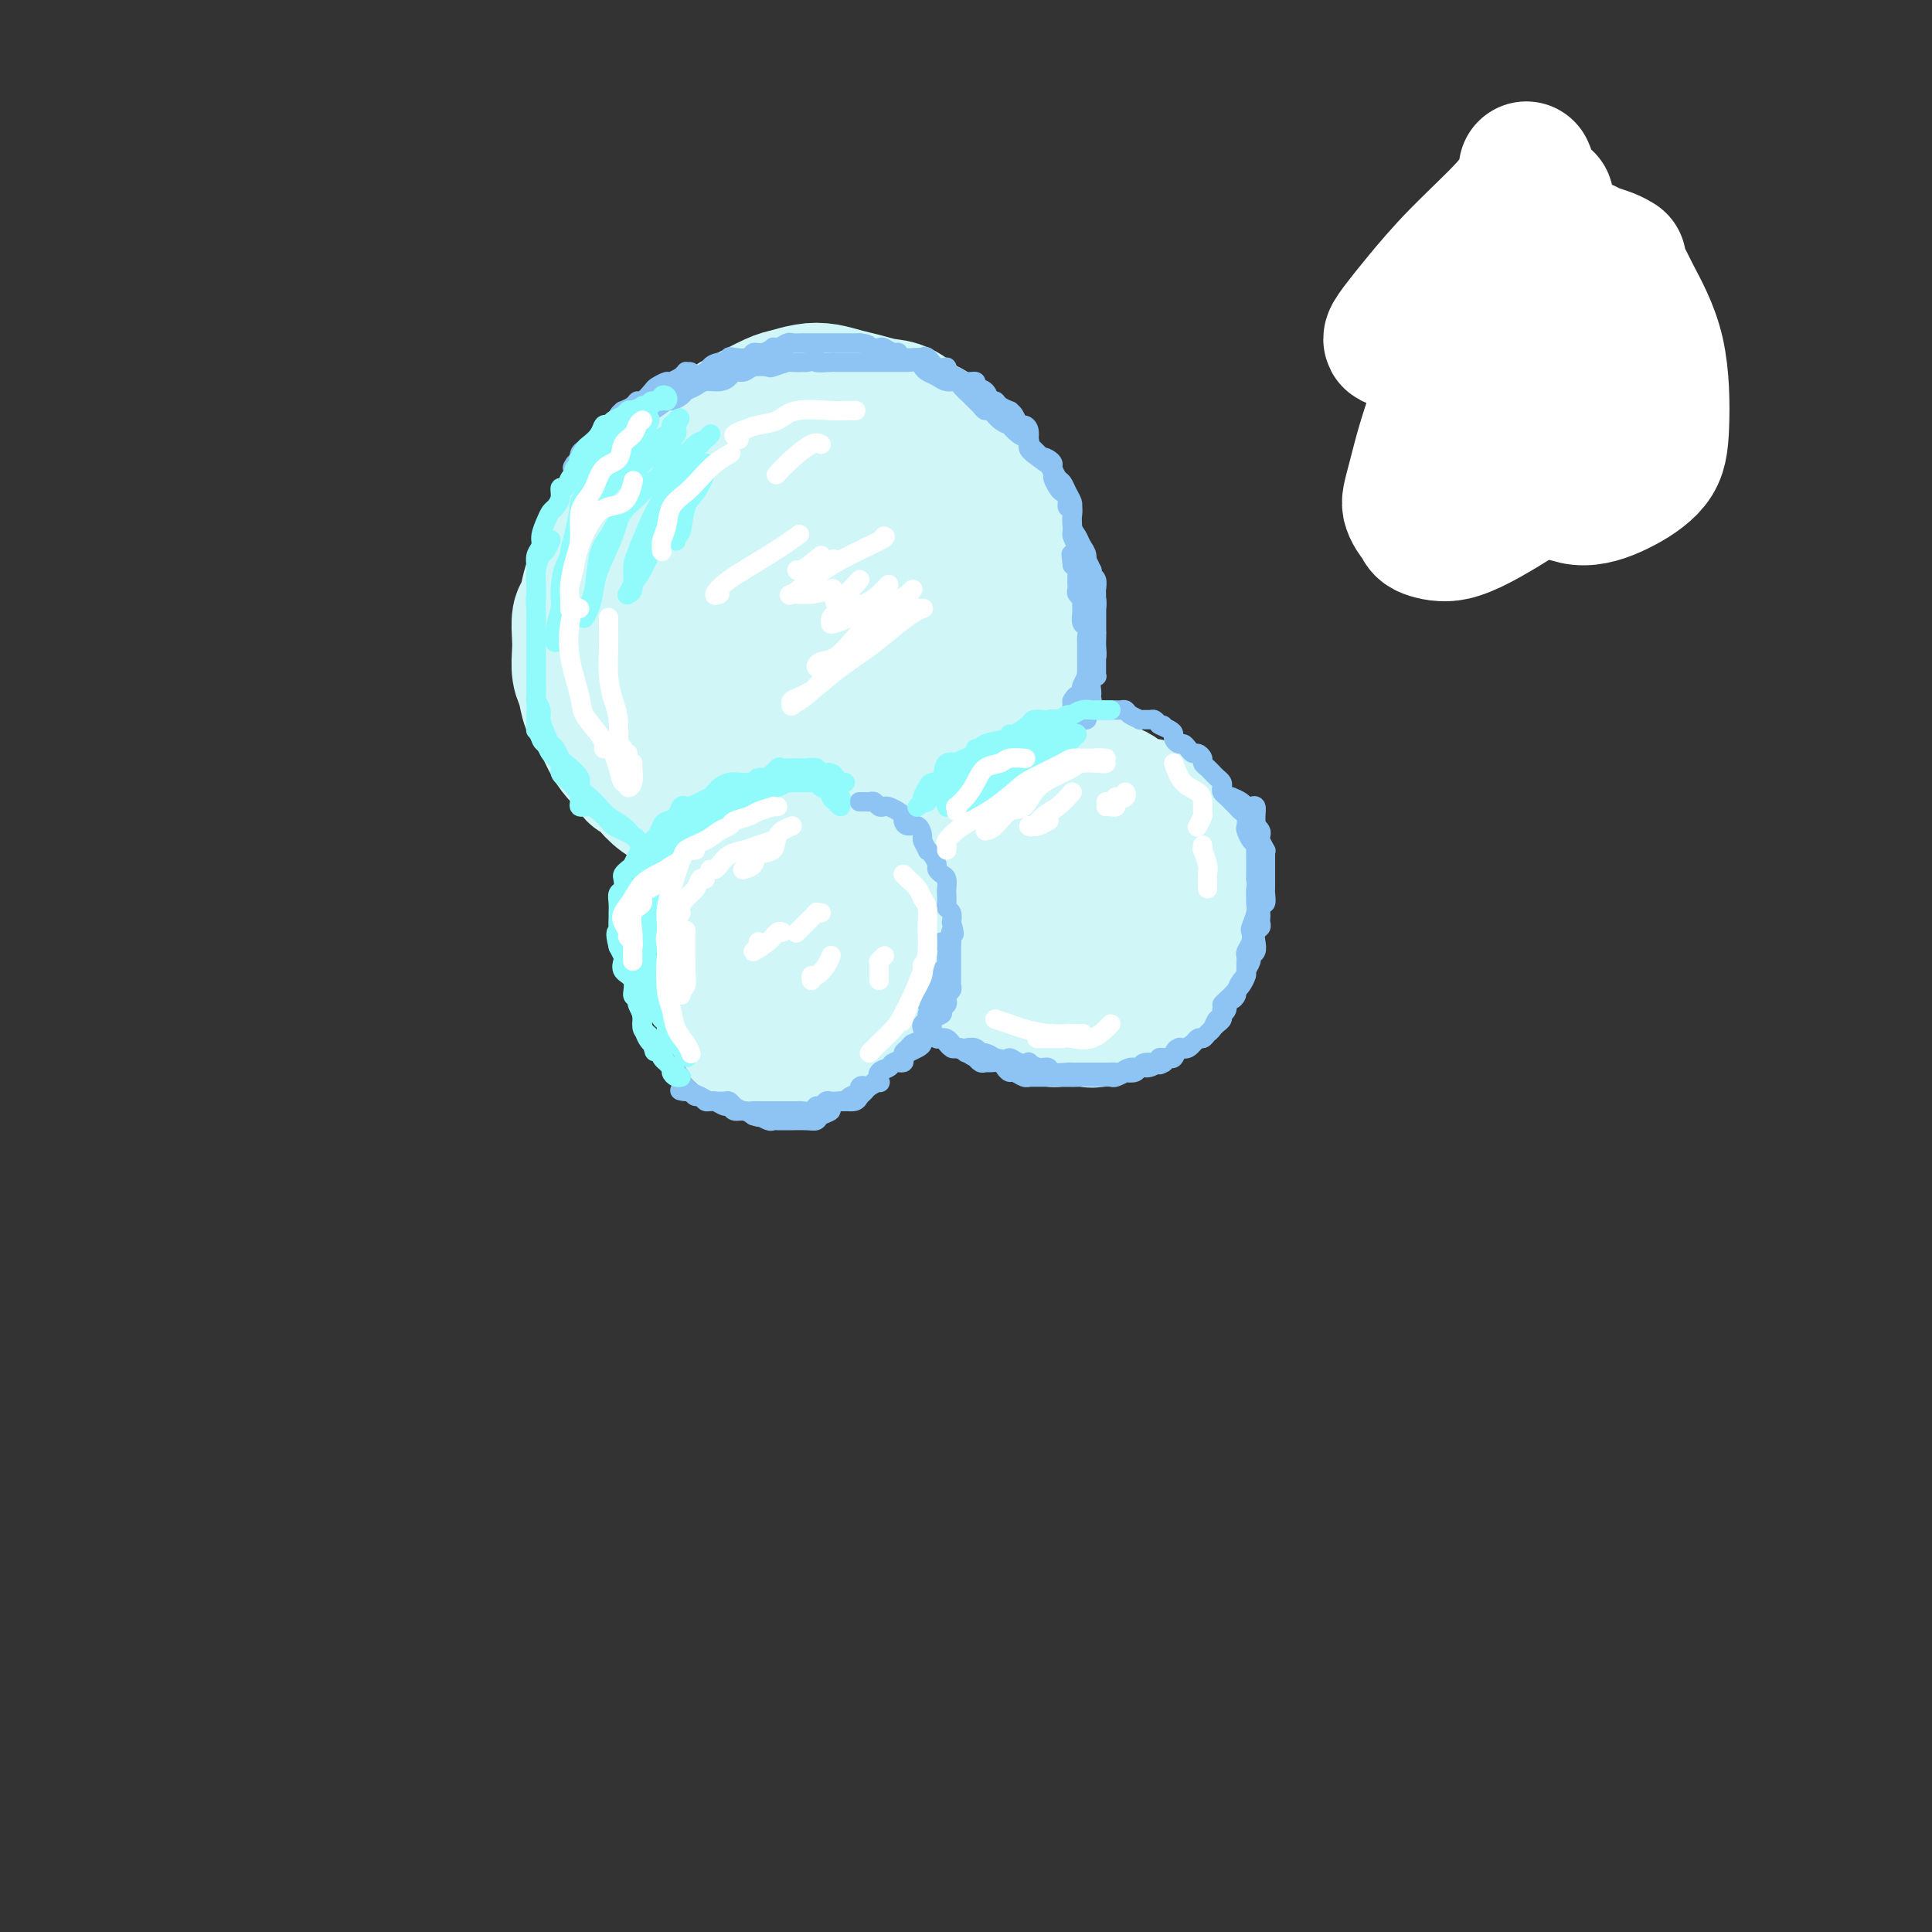 <svg viewBox='0 0 400 400' version='1.1' xmlns='http://www.w3.org/2000/svg' xmlns:xlink='http://www.w3.org/1999/xlink'><rect x="0" y="0" width="400" height="400" fill="#333333" stroke="none"/><g fill='none' stroke='rgb(208,246,247)' stroke-width='28' stroke-linecap='round' stroke-linejoin='round'><path d='M146,98c-0.331,0.000 -0.663,0.000 -1,0c-0.337,-0.000 -0.681,-0.001 -1,0c-0.319,0.001 -0.614,0.003 -1,0c-0.386,-0.003 -0.862,-0.012 -1,0c-0.138,0.012 0.063,0.045 0,0c-0.063,-0.045 -0.391,-0.169 -1,0c-0.609,0.169 -1.501,0.631 -2,1c-0.499,0.369 -0.606,0.644 -1,1c-0.394,0.356 -1.076,0.794 -2,1c-0.924,0.206 -2.092,0.180 -3,1c-0.908,0.820 -1.556,2.485 -2,3c-0.444,0.515 -0.682,-0.118 -1,0c-0.318,0.118 -0.715,0.989 -1,2c-0.285,1.011 -0.458,2.161 -1,3c-0.542,0.839 -1.455,1.367 -2,2c-0.545,0.633 -0.723,1.371 -1,2c-0.277,0.629 -0.652,1.150 -1,2c-0.348,0.850 -0.668,2.031 -1,3c-0.332,0.969 -0.677,1.728 -1,3c-0.323,1.272 -0.623,3.058 -1,4c-0.377,0.942 -0.830,1.041 -1,2c-0.170,0.959 -0.058,2.778 0,4c0.058,1.222 0.060,1.848 0,3c-0.060,1.152 -0.182,2.829 0,4c0.182,1.171 0.668,1.836 1,3c0.332,1.164 0.512,2.826 1,4c0.488,1.174 1.286,1.861 2,3c0.714,1.139 1.346,2.730 2,4c0.654,1.270 1.330,2.220 2,3c0.670,0.780 1.335,1.390 2,2'/><path d='M130,158c1.911,3.311 1.690,2.087 2,2c0.310,-0.087 1.152,0.963 2,2c0.848,1.037 1.701,2.060 3,3c1.299,0.940 3.043,1.796 4,2c0.957,0.204 1.126,-0.242 2,0c0.874,0.242 2.452,1.174 4,2c1.548,0.826 3.064,1.546 4,2c0.936,0.454 1.292,0.644 2,1c0.708,0.356 1.769,0.880 3,1c1.231,0.120 2.632,-0.164 4,0c1.368,0.164 2.703,0.774 4,1c1.297,0.226 2.555,0.067 4,0c1.445,-0.067 3.078,-0.041 4,0c0.922,0.041 1.134,0.096 2,0c0.866,-0.096 2.387,-0.345 4,-1c1.613,-0.655 3.319,-1.718 4,-2c0.681,-0.282 0.336,0.215 1,0c0.664,-0.215 2.337,-1.144 4,-2c1.663,-0.856 3.317,-1.640 4,-2c0.683,-0.360 0.395,-0.298 1,-1c0.605,-0.702 2.102,-2.169 3,-3c0.898,-0.831 1.195,-1.027 2,-2c0.805,-0.973 2.116,-2.724 3,-4c0.884,-1.276 1.341,-2.076 2,-3c0.659,-0.924 1.521,-1.971 2,-3c0.479,-1.029 0.576,-2.041 1,-3c0.424,-0.959 1.174,-1.865 2,-3c0.826,-1.135 1.726,-2.500 2,-4c0.274,-1.500 -0.080,-3.135 0,-4c0.080,-0.865 0.594,-0.962 1,-2c0.406,-1.038 0.703,-3.019 1,-5'/><path d='M211,130c0.319,-2.476 0.115,-3.166 0,-4c-0.115,-0.834 -0.143,-1.811 0,-3c0.143,-1.189 0.457,-2.589 0,-4c-0.457,-1.411 -1.683,-2.832 -2,-4c-0.317,-1.168 0.277,-2.083 0,-3c-0.277,-0.917 -1.425,-1.836 -2,-3c-0.575,-1.164 -0.578,-2.575 -1,-4c-0.422,-1.425 -1.262,-2.866 -2,-4c-0.738,-1.134 -1.375,-1.961 -2,-3c-0.625,-1.039 -1.237,-2.289 -2,-3c-0.763,-0.711 -1.677,-0.883 -3,-2c-1.323,-1.117 -3.056,-3.178 -4,-4c-0.944,-0.822 -1.098,-0.405 -2,-1c-0.902,-0.595 -2.551,-2.201 -4,-3c-1.449,-0.799 -2.697,-0.789 -4,-1c-1.303,-0.211 -2.660,-0.641 -4,-1c-1.340,-0.359 -2.662,-0.645 -4,-1c-1.338,-0.355 -2.690,-0.778 -4,-1c-1.310,-0.222 -2.576,-0.241 -4,0c-1.424,0.241 -3.005,0.743 -4,1c-0.995,0.257 -1.403,0.270 -3,1c-1.597,0.730 -4.384,2.178 -6,3c-1.616,0.822 -2.061,1.017 -3,2c-0.939,0.983 -2.373,2.753 -4,4c-1.627,1.247 -3.447,1.972 -5,3c-1.553,1.028 -2.840,2.360 -4,4c-1.160,1.640 -2.192,3.589 -3,5c-0.808,1.411 -1.392,2.286 -2,4c-0.608,1.714 -1.241,4.269 -2,6c-0.759,1.731 -1.646,2.637 -2,4c-0.354,1.363 -0.177,3.181 0,5'/><path d='M129,123c-0.849,2.901 -0.972,2.653 -1,4c-0.028,1.347 0.040,4.290 0,6c-0.040,1.710 -0.189,2.186 0,4c0.189,1.814 0.716,4.966 1,7c0.284,2.034 0.325,2.948 1,5c0.675,2.052 1.985,5.240 3,7c1.015,1.760 1.737,2.093 3,3c1.263,0.907 3.069,2.390 5,4c1.931,1.610 3.988,3.348 6,4c2.012,0.652 3.980,0.217 6,0c2.020,-0.217 4.091,-0.215 7,0c2.909,0.215 6.658,0.643 9,0c2.342,-0.643 3.279,-2.356 5,-4c1.721,-1.644 4.225,-3.219 6,-5c1.775,-1.781 2.821,-3.769 4,-6c1.179,-2.231 2.490,-4.705 3,-7c0.510,-2.295 0.218,-4.411 0,-7c-0.218,-2.589 -0.363,-5.649 -1,-8c-0.637,-2.351 -1.765,-3.992 -3,-6c-1.235,-2.008 -2.577,-4.384 -4,-6c-1.423,-1.616 -2.927,-2.472 -5,-3c-2.073,-0.528 -4.715,-0.729 -7,-1c-2.285,-0.271 -4.213,-0.614 -6,0c-1.787,0.614 -3.433,2.184 -5,4c-1.567,1.816 -3.053,3.876 -4,6c-0.947,2.124 -1.354,4.310 -1,7c0.354,2.690 1.468,5.884 3,8c1.532,2.116 3.483,3.155 5,4c1.517,0.845 2.601,1.497 5,2c2.399,0.503 6.114,0.858 9,0c2.886,-0.858 4.943,-2.929 7,-5'/><path d='M180,140c2.178,-1.585 4.123,-3.046 5,-6c0.877,-2.954 0.687,-7.401 0,-11c-0.687,-3.599 -1.870,-6.349 -3,-9c-1.130,-2.651 -2.207,-5.201 -4,-7c-1.793,-1.799 -4.301,-2.845 -8,-2c-3.699,0.845 -8.588,3.581 -12,7c-3.412,3.419 -5.348,7.521 -7,12c-1.652,4.479 -3.019,9.335 -3,13c0.019,3.665 1.423,6.137 3,8c1.577,1.863 3.326,3.115 5,4c1.674,0.885 3.275,1.402 7,1c3.725,-0.402 9.576,-1.722 13,-3c3.424,-1.278 4.421,-2.514 6,-4c1.579,-1.486 3.739,-3.223 5,-7c1.261,-3.777 1.623,-9.595 1,-14c-0.623,-4.405 -2.229,-7.397 -4,-10c-1.771,-2.603 -3.705,-4.817 -6,-6c-2.295,-1.183 -4.950,-1.336 -8,0c-3.050,1.336 -6.494,4.161 -10,8c-3.506,3.839 -7.074,8.691 -9,12c-1.926,3.309 -2.210,5.076 -2,7c0.210,1.924 0.915,4.004 2,6c1.085,1.996 2.549,3.909 5,5c2.451,1.091 5.889,1.361 9,1c3.111,-0.361 5.897,-1.354 9,-3c3.103,-1.646 6.525,-3.944 9,-6c2.475,-2.056 4.003,-3.869 5,-7c0.997,-3.131 1.463,-7.582 1,-11c-0.463,-3.418 -1.855,-5.805 -3,-7c-1.145,-1.195 -2.041,-1.199 -4,-1c-1.959,0.199 -4.979,0.599 -8,1'/><path d='M174,111c-2.694,0.802 -3.430,2.807 -5,5c-1.570,2.193 -3.975,4.574 -5,7c-1.025,2.426 -0.671,4.898 0,7c0.671,2.102 1.661,3.833 3,5c1.339,1.167 3.029,1.771 5,2c1.971,0.229 4.223,0.082 7,0c2.777,-0.082 6.079,-0.101 8,-1c1.921,-0.899 2.462,-2.678 3,-4c0.538,-1.322 1.072,-2.188 1,-5c-0.072,-2.812 -0.750,-7.571 -2,-10c-1.250,-2.429 -3.072,-2.528 -4,-3c-0.928,-0.472 -0.963,-1.319 -3,-1c-2.037,0.319 -6.078,1.802 -8,4c-1.922,2.198 -1.727,5.111 -2,7c-0.273,1.889 -1.015,2.755 -1,4c0.015,1.245 0.788,2.870 2,4c1.212,1.130 2.865,1.766 4,2c1.135,0.234 1.753,0.067 2,0c0.247,-0.067 0.124,-0.033 0,0'/><path d='M222,162c-0.214,-0.302 -0.429,-0.603 -1,-1c-0.571,-0.397 -1.499,-0.888 -2,-1c-0.501,-0.112 -0.576,0.156 -1,0c-0.424,-0.156 -1.197,-0.736 -2,-1c-0.803,-0.264 -1.636,-0.212 -2,0c-0.364,0.212 -0.259,0.584 -1,1c-0.741,0.416 -2.328,0.876 -3,2c-0.672,1.124 -0.429,2.911 -1,4c-0.571,1.089 -1.957,1.480 -3,3c-1.043,1.520 -1.745,4.170 -2,6c-0.255,1.830 -0.065,2.839 0,4c0.065,1.161 0.004,2.474 0,4c-0.004,1.526 0.048,3.266 1,5c0.952,1.734 2.805,3.462 4,5c1.195,1.538 1.733,2.885 3,4c1.267,1.115 3.263,1.999 5,3c1.737,1.001 3.216,2.121 4,3c0.784,0.879 0.875,1.519 2,2c1.125,0.481 3.284,0.803 5,1c1.716,0.197 2.989,0.267 4,0c1.011,-0.267 1.759,-0.873 3,-2c1.241,-1.127 2.973,-2.774 4,-4c1.027,-1.226 1.349,-2.029 2,-3c0.651,-0.971 1.632,-2.110 2,-4c0.368,-1.890 0.125,-4.530 0,-6c-0.125,-1.470 -0.130,-1.770 0,-3c0.130,-1.230 0.396,-3.392 0,-5c-0.396,-1.608 -1.453,-2.664 -2,-4c-0.547,-1.336 -0.585,-2.953 -1,-4c-0.415,-1.047 -1.208,-1.523 -2,-2'/><path d='M238,169c-1.372,-1.963 -2.302,-1.870 -3,-2c-0.698,-0.130 -1.165,-0.484 -2,-1c-0.835,-0.516 -2.040,-1.196 -3,-2c-0.960,-0.804 -1.675,-1.732 -3,-2c-1.325,-0.268 -3.259,0.124 -4,0c-0.741,-0.124 -0.289,-0.765 -1,-1c-0.711,-0.235 -2.586,-0.065 -4,0c-1.414,0.065 -2.369,0.023 -3,0c-0.631,-0.023 -0.940,-0.029 -2,1c-1.060,1.029 -2.871,3.094 -4,5c-1.129,1.906 -1.576,3.655 -2,5c-0.424,1.345 -0.823,2.286 -1,4c-0.177,1.714 -0.130,4.199 0,6c0.130,1.801 0.343,2.916 1,4c0.657,1.084 1.758,2.138 3,3c1.242,0.862 2.624,1.534 4,2c1.376,0.466 2.747,0.727 4,1c1.253,0.273 2.390,0.558 4,0c1.610,-0.558 3.695,-1.960 5,-3c1.305,-1.040 1.831,-1.720 2,-3c0.169,-1.280 -0.019,-3.160 0,-5c0.019,-1.840 0.245,-3.639 0,-5c-0.245,-1.361 -0.960,-2.283 -2,-3c-1.040,-0.717 -2.404,-1.228 -4,-2c-1.596,-0.772 -3.422,-1.807 -5,-2c-1.578,-0.193 -2.908,0.454 -4,1c-1.092,0.546 -1.947,0.992 -3,2c-1.053,1.008 -2.303,2.580 -3,4c-0.697,1.420 -0.842,2.690 -1,4c-0.158,1.310 -0.331,2.660 0,4c0.331,1.340 1.165,2.670 2,4'/><path d='M209,188c0.823,2.417 2.380,2.459 4,3c1.620,0.541 3.302,1.581 5,2c1.698,0.419 3.412,0.217 5,0c1.588,-0.217 3.051,-0.451 4,-1c0.949,-0.549 1.385,-1.415 2,-3c0.615,-1.585 1.409,-3.889 1,-6c-0.409,-2.111 -2.021,-4.029 -3,-5c-0.979,-0.971 -1.327,-0.996 -2,-2c-0.673,-1.004 -1.673,-2.986 -3,-4c-1.327,-1.014 -2.983,-1.060 -4,-1c-1.017,0.060 -1.396,0.226 -2,0c-0.604,-0.226 -1.434,-0.844 -2,-1c-0.566,-0.156 -0.868,0.151 -1,0c-0.132,-0.151 -0.094,-0.760 0,-1c0.094,-0.240 0.245,-0.111 0,0c-0.245,0.111 -0.885,0.203 -1,0c-0.115,-0.203 0.297,-0.701 0,-1c-0.297,-0.299 -1.301,-0.401 -2,0c-0.699,0.401 -1.091,1.304 -2,2c-0.909,0.696 -2.334,1.186 -3,2c-0.666,0.814 -0.575,1.951 -1,3c-0.425,1.049 -1.368,2.010 -2,3c-0.632,0.990 -0.954,2.008 -1,3c-0.046,0.992 0.184,1.956 0,3c-0.184,1.044 -0.781,2.166 -1,3c-0.219,0.834 -0.059,1.378 0,2c0.059,0.622 0.016,1.321 0,2c-0.016,0.679 -0.005,1.337 0,2c0.005,0.663 0.002,1.332 0,2'/><path d='M200,195c-0.400,2.927 -0.398,1.744 0,2c0.398,0.256 1.194,1.951 2,3c0.806,1.049 1.624,1.451 2,2c0.376,0.549 0.312,1.246 1,2c0.688,0.754 2.129,1.565 3,2c0.871,0.435 1.173,0.495 2,1c0.827,0.505 2.177,1.456 3,2c0.823,0.544 1.117,0.681 2,1c0.883,0.319 2.356,0.819 3,1c0.644,0.181 0.459,0.042 1,0c0.541,-0.042 1.806,0.014 3,0c1.194,-0.014 2.315,-0.097 3,0c0.685,0.097 0.932,0.375 2,0c1.068,-0.375 2.957,-1.403 4,-2c1.043,-0.597 1.239,-0.764 2,-1c0.761,-0.236 2.087,-0.541 3,-1c0.913,-0.459 1.411,-1.071 2,-2c0.589,-0.929 1.267,-2.173 2,-3c0.733,-0.827 1.521,-1.237 2,-2c0.479,-0.763 0.650,-1.880 1,-3c0.350,-1.120 0.878,-2.243 1,-3c0.122,-0.757 -0.164,-1.148 0,-2c0.164,-0.852 0.777,-2.166 1,-3c0.223,-0.834 0.056,-1.187 0,-2c-0.056,-0.813 -0.000,-2.086 0,-3c0.000,-0.914 -0.055,-1.470 0,-2c0.055,-0.530 0.219,-1.034 0,-2c-0.219,-0.966 -0.822,-2.393 -1,-3c-0.178,-0.607 0.067,-0.394 0,-1c-0.067,-0.606 -0.448,-2.030 -1,-3c-0.552,-0.970 -1.276,-1.485 -2,-2'/><path d='M241,171c-0.744,-3.113 -0.606,-1.895 -1,-2c-0.394,-0.105 -1.322,-1.534 -2,-2c-0.678,-0.466 -1.105,0.029 -2,0c-0.895,-0.029 -2.256,-0.582 -3,-1c-0.744,-0.418 -0.871,-0.700 -1,-1c-0.129,-0.300 -0.261,-0.616 -1,-1c-0.739,-0.384 -2.085,-0.835 -3,-1c-0.915,-0.165 -1.399,-0.045 -2,0c-0.601,0.045 -1.319,0.015 -2,0c-0.681,-0.015 -1.325,-0.017 -2,0c-0.675,0.017 -1.379,0.051 -2,0c-0.621,-0.051 -1.158,-0.188 -2,0c-0.842,0.188 -1.989,0.702 -3,1c-1.011,0.298 -1.884,0.381 -2,1c-0.116,0.619 0.527,1.775 0,2c-0.527,0.225 -2.222,-0.479 -3,0c-0.778,0.479 -0.639,2.142 -1,3c-0.361,0.858 -1.220,0.910 -2,2c-0.780,1.090 -1.479,3.216 -2,4c-0.521,0.784 -0.863,0.224 -1,0c-0.137,-0.224 -0.068,-0.112 0,0'/><path d='M313,67c-0.455,0.113 -0.910,0.226 -1,0c-0.090,-0.226 0.184,-0.792 0,-1c-0.184,-0.208 -0.828,-0.056 -1,0c-0.172,0.056 0.126,0.018 0,0c-0.126,-0.018 -0.676,-0.017 -1,0c-0.324,0.017 -0.420,0.050 -1,0c-0.580,-0.050 -1.643,-0.183 -2,0c-0.357,0.183 -0.007,0.683 0,1c0.007,0.317 -0.327,0.451 -1,1c-0.673,0.549 -1.683,1.512 -2,2c-0.317,0.488 0.060,0.501 0,1c-0.060,0.499 -0.555,1.485 -1,2c-0.445,0.515 -0.838,0.561 -1,1c-0.162,0.439 -0.092,1.271 0,2c0.092,0.729 0.205,1.354 0,2c-0.205,0.646 -0.727,1.314 -1,2c-0.273,0.686 -0.295,1.392 0,2c0.295,0.608 0.908,1.119 1,2c0.092,0.881 -0.337,2.131 0,3c0.337,0.869 1.439,1.357 2,2c0.561,0.643 0.582,1.441 1,2c0.418,0.559 1.235,0.879 2,1c0.765,0.121 1.479,0.045 2,0c0.521,-0.045 0.851,-0.057 2,0c1.149,0.057 3.119,0.184 4,0c0.881,-0.184 0.674,-0.679 1,-1c0.326,-0.321 1.187,-0.467 2,-1c0.813,-0.533 1.579,-1.452 2,-2c0.421,-0.548 0.498,-0.724 1,-1c0.502,-0.276 1.429,-0.650 2,-1c0.571,-0.350 0.785,-0.675 1,-1'/><path d='M324,85c1.393,-1.359 0.374,-1.256 0,-2c-0.374,-0.744 -0.103,-2.334 0,-3c0.103,-0.666 0.040,-0.407 0,-1c-0.040,-0.593 -0.056,-2.038 0,-3c0.056,-0.962 0.183,-1.441 0,-2c-0.183,-0.559 -0.678,-1.197 -1,-2c-0.322,-0.803 -0.472,-1.770 -1,-2c-0.528,-0.230 -1.435,0.277 -2,0c-0.565,-0.277 -0.789,-1.339 -1,-2c-0.211,-0.661 -0.409,-0.920 -1,-1c-0.591,-0.080 -1.575,0.019 -2,0c-0.425,-0.019 -0.290,-0.157 -1,0c-0.710,0.157 -2.267,0.609 -3,1c-0.733,0.391 -0.644,0.720 -1,1c-0.356,0.280 -1.157,0.512 -2,1c-0.843,0.488 -1.728,1.233 -2,2c-0.272,0.767 0.070,1.556 0,2c-0.070,0.444 -0.552,0.542 -1,1c-0.448,0.458 -0.863,1.274 -1,2c-0.137,0.726 0.004,1.361 0,2c-0.004,0.639 -0.153,1.283 0,2c0.153,0.717 0.607,1.506 1,2c0.393,0.494 0.724,0.693 1,1c0.276,0.307 0.498,0.723 1,1c0.502,0.277 1.285,0.415 2,1c0.715,0.585 1.361,1.619 2,2c0.639,0.381 1.271,0.110 2,0c0.729,-0.110 1.556,-0.061 2,0c0.444,0.061 0.504,0.132 1,0c0.496,-0.132 1.427,-0.466 2,-1c0.573,-0.534 0.786,-1.267 1,-2'/><path d='M320,85c1.463,-0.818 1.121,-1.361 1,-2c-0.121,-0.639 -0.020,-1.372 0,-2c0.020,-0.628 -0.040,-1.151 0,-2c0.040,-0.849 0.180,-2.025 0,-3c-0.180,-0.975 -0.678,-1.750 -1,-2c-0.322,-0.250 -0.466,0.024 -1,0c-0.534,-0.024 -1.456,-0.347 -2,-1c-0.544,-0.653 -0.708,-1.637 -1,-2c-0.292,-0.363 -0.711,-0.104 -1,0c-0.289,0.104 -0.449,0.053 -1,0c-0.551,-0.053 -1.492,-0.107 -2,0c-0.508,0.107 -0.581,0.376 -1,1c-0.419,0.624 -1.184,1.605 -2,2c-0.816,0.395 -1.685,0.204 -2,1c-0.315,0.796 -0.078,2.577 0,4c0.078,1.423 -0.004,2.486 0,3c0.004,0.514 0.092,0.477 0,1c-0.092,0.523 -0.365,1.604 0,2c0.365,0.396 1.367,0.107 2,0c0.633,-0.107 0.895,-0.030 1,0c0.105,0.030 0.052,0.015 0,0'/><path d='M167,192c-0.344,-0.005 -0.687,-0.009 -1,0c-0.313,0.009 -0.594,0.032 -1,0c-0.406,-0.032 -0.936,-0.119 -1,0c-0.064,0.119 0.337,0.443 0,1c-0.337,0.557 -1.411,1.347 -2,2c-0.589,0.653 -0.694,1.168 -1,2c-0.306,0.832 -0.812,1.980 -1,3c-0.188,1.020 -0.057,1.913 0,3c0.057,1.087 0.040,2.368 0,3c-0.040,0.632 -0.103,0.613 0,1c0.103,0.387 0.374,1.178 1,2c0.626,0.822 1.609,1.674 2,2c0.391,0.326 0.191,0.126 1,0c0.809,-0.126 2.626,-0.180 4,0c1.374,0.180 2.306,0.592 3,0c0.694,-0.592 1.152,-2.189 2,-3c0.848,-0.811 2.087,-0.836 3,-1c0.913,-0.164 1.499,-0.465 2,-1c0.501,-0.535 0.916,-1.302 1,-2c0.084,-0.698 -0.162,-1.328 0,-2c0.162,-0.672 0.732,-1.387 1,-2c0.268,-0.613 0.233,-1.125 0,-2c-0.233,-0.875 -0.663,-2.115 -1,-3c-0.337,-0.885 -0.579,-1.417 -1,-2c-0.421,-0.583 -1.020,-1.218 -2,-2c-0.980,-0.782 -2.341,-1.710 -3,-2c-0.659,-0.290 -0.617,0.060 -1,0c-0.383,-0.060 -1.192,-0.530 -2,-1'/><path d='M170,188c-1.745,-1.115 -1.606,-0.403 -2,0c-0.394,0.403 -1.320,0.498 -2,1c-0.680,0.502 -1.114,1.411 -2,2c-0.886,0.589 -2.224,0.857 -3,2c-0.776,1.143 -0.991,3.160 -1,4c-0.009,0.840 0.187,0.502 0,1c-0.187,0.498 -0.756,1.832 -1,3c-0.244,1.168 -0.164,2.170 0,3c0.164,0.830 0.412,1.487 1,2c0.588,0.513 1.518,0.882 3,1c1.482,0.118 3.517,-0.016 5,0c1.483,0.016 2.413,0.181 3,0c0.587,-0.181 0.831,-0.706 2,-1c1.169,-0.294 3.264,-0.355 4,-1c0.736,-0.645 0.113,-1.875 0,-3c-0.113,-1.125 0.285,-2.145 0,-3c-0.285,-0.855 -1.254,-1.546 -2,-2c-0.746,-0.454 -1.268,-0.670 -2,-1c-0.732,-0.330 -1.672,-0.775 -3,-1c-1.328,-0.225 -3.042,-0.230 -4,0c-0.958,0.230 -1.160,0.693 -2,1c-0.840,0.307 -2.319,0.456 -3,1c-0.681,0.544 -0.563,1.483 -1,2c-0.437,0.517 -1.428,0.613 -2,1c-0.572,0.387 -0.726,1.064 -1,2c-0.274,0.936 -0.667,2.132 -1,3c-0.333,0.868 -0.606,1.409 0,2c0.606,0.591 2.090,1.230 3,2c0.910,0.770 1.245,1.669 2,2c0.755,0.331 1.930,0.095 3,0c1.070,-0.095 2.035,-0.047 3,0'/><path d='M167,211c1.709,-0.370 2.981,-1.297 4,-2c1.019,-0.703 1.786,-1.184 2,-2c0.214,-0.816 -0.126,-1.966 0,-3c0.126,-1.034 0.718,-1.950 1,-3c0.282,-1.050 0.253,-2.232 0,-3c-0.253,-0.768 -0.729,-1.121 -1,-2c-0.271,-0.879 -0.338,-2.285 -1,-3c-0.662,-0.715 -1.919,-0.738 -3,-1c-1.081,-0.262 -1.985,-0.763 -3,-1c-1.015,-0.237 -2.142,-0.211 -3,0c-0.858,0.211 -1.449,0.608 -2,1c-0.551,0.392 -1.062,0.778 -2,1c-0.938,0.222 -2.301,0.278 -3,1c-0.699,0.722 -0.733,2.108 -1,3c-0.267,0.892 -0.766,1.289 -1,2c-0.234,0.711 -0.203,1.735 0,3c0.203,1.265 0.578,2.770 1,4c0.422,1.230 0.892,2.183 2,3c1.108,0.817 2.855,1.496 4,2c1.145,0.504 1.687,0.833 3,1c1.313,0.167 3.398,0.171 5,0c1.602,-0.171 2.722,-0.517 4,-1c1.278,-0.483 2.714,-1.103 4,-2c1.286,-0.897 2.421,-2.073 3,-3c0.579,-0.927 0.600,-1.607 1,-3c0.400,-1.393 1.177,-3.501 1,-5c-0.177,-1.499 -1.310,-2.391 -2,-3c-0.690,-0.609 -0.938,-0.937 -2,-2c-1.062,-1.063 -2.940,-2.863 -4,-4c-1.060,-1.137 -1.303,-1.611 -2,-2c-0.697,-0.389 -1.849,-0.695 -3,-1'/><path d='M169,186c-2.832,-1.861 -3.411,-0.514 -4,0c-0.589,0.514 -1.186,0.195 -2,0c-0.814,-0.195 -1.844,-0.267 -3,0c-1.156,0.267 -2.438,0.872 -3,1c-0.562,0.128 -0.403,-0.222 -1,0c-0.597,0.222 -1.949,1.014 -3,2c-1.051,0.986 -1.799,2.164 -2,3c-0.201,0.836 0.146,1.328 0,2c-0.146,0.672 -0.784,1.523 -1,3c-0.216,1.477 -0.011,3.579 0,5c0.011,1.421 -0.174,2.159 0,3c0.174,0.841 0.706,1.784 1,3c0.294,1.216 0.348,2.706 1,4c0.652,1.294 1.900,2.394 3,3c1.100,0.606 2.052,0.720 3,1c0.948,0.280 1.894,0.725 3,1c1.106,0.275 2.373,0.379 4,0c1.627,-0.379 3.615,-1.240 5,-2c1.385,-0.760 2.168,-1.419 3,-2c0.832,-0.581 1.715,-1.084 2,-2c0.285,-0.916 -0.027,-2.246 0,-3c0.027,-0.754 0.392,-0.934 0,-1c-0.392,-0.066 -1.541,-0.019 -2,0c-0.459,0.019 -0.230,0.009 0,0'/></g>
<g fill='none' stroke='rgb(141,196,244)' stroke-width='4' stroke-linecap='round' stroke-linejoin='round'><path d='M141,79c0.416,0.008 0.832,0.016 1,0c0.168,-0.016 0.086,-0.056 0,0c-0.086,0.056 -0.178,0.207 0,0c0.178,-0.207 0.626,-0.773 1,-1c0.374,-0.227 0.673,-0.116 1,0c0.327,0.116 0.682,0.237 1,0c0.318,-0.237 0.601,-0.833 1,-1c0.399,-0.167 0.916,0.095 1,0c0.084,-0.095 -0.264,-0.548 0,-1c0.264,-0.452 1.139,-0.905 2,-1c0.861,-0.095 1.707,0.167 2,0c0.293,-0.167 0.031,-0.762 0,-1c-0.031,-0.238 0.167,-0.120 1,0c0.833,0.120 2.300,0.242 3,0c0.700,-0.242 0.634,-0.848 1,-1c0.366,-0.152 1.163,0.152 2,0c0.837,-0.152 1.715,-0.759 2,-1c0.285,-0.241 -0.022,-0.117 0,0c0.022,0.117 0.372,0.228 1,0c0.628,-0.228 1.534,-0.793 2,-1c0.466,-0.207 0.492,-0.055 1,0c0.508,0.055 1.498,0.015 2,0c0.502,-0.015 0.516,-0.004 1,0c0.484,0.004 1.438,0.001 2,0c0.562,-0.001 0.731,-0.000 1,0c0.269,0.000 0.639,0.000 1,0c0.361,-0.000 0.713,-0.000 1,0c0.287,0.000 0.510,0.000 1,0c0.490,-0.000 1.247,-0.000 2,0c0.753,0.000 1.501,0.000 2,0c0.499,-0.000 0.750,-0.000 1,0'/><path d='M178,71c2.506,0.222 1.771,0.776 2,1c0.229,0.224 1.421,0.116 2,0c0.579,-0.116 0.544,-0.242 1,0c0.456,0.242 1.404,0.850 2,1c0.596,0.150 0.842,-0.158 1,0c0.158,0.158 0.230,0.782 1,1c0.770,0.218 2.239,0.029 3,0c0.761,-0.029 0.815,0.100 1,0c0.185,-0.100 0.500,-0.431 1,0c0.500,0.431 1.183,1.622 2,2c0.817,0.378 1.768,-0.057 2,0c0.232,0.057 -0.255,0.607 0,1c0.255,0.393 1.252,0.629 2,1c0.748,0.371 1.247,0.878 2,1c0.753,0.122 1.760,-0.140 2,0c0.240,0.140 -0.288,0.681 0,1c0.288,0.319 1.391,0.415 2,1c0.609,0.585 0.723,1.659 1,2c0.277,0.341 0.718,-0.050 1,0c0.282,0.050 0.404,0.543 1,1c0.596,0.457 1.665,0.878 2,1c0.335,0.122 -0.064,-0.056 0,0c0.064,0.056 0.592,0.348 1,1c0.408,0.652 0.697,1.666 1,2c0.303,0.334 0.620,-0.013 1,0c0.380,0.013 0.823,0.385 1,1c0.177,0.615 0.089,1.474 0,2c-0.089,0.526 -0.178,0.718 0,1c0.178,0.282 0.625,0.653 1,1c0.375,0.347 0.679,0.671 1,1c0.321,0.329 0.661,0.665 1,1'/><path d='M216,95c2.410,2.732 1.433,1.562 1,1c-0.433,-0.562 -0.324,-0.515 0,0c0.324,0.515 0.861,1.499 1,2c0.139,0.501 -0.122,0.521 0,1c0.122,0.479 0.625,1.419 1,2c0.375,0.581 0.622,0.804 1,1c0.378,0.196 0.886,0.366 1,1c0.114,0.634 -0.165,1.732 0,2c0.165,0.268 0.776,-0.294 1,0c0.224,0.294 0.063,1.445 0,2c-0.063,0.555 -0.027,0.516 0,1c0.027,0.484 0.045,1.492 0,2c-0.045,0.508 -0.153,0.516 0,1c0.153,0.484 0.566,1.444 1,2c0.434,0.556 0.887,0.708 1,1c0.113,0.292 -0.114,0.722 0,1c0.114,0.278 0.570,0.402 1,1c0.430,0.598 0.833,1.670 1,2c0.167,0.330 0.097,-0.080 0,0c-0.097,0.080 -0.222,0.651 0,1c0.222,0.349 0.792,0.475 1,1c0.208,0.525 0.056,1.450 0,2c-0.056,0.550 -0.015,0.726 0,1c0.015,0.274 0.004,0.647 0,1c-0.004,0.353 -0.001,0.685 0,1c0.001,0.315 0.000,0.613 0,1c-0.000,0.387 -0.000,0.863 0,1c0.000,0.137 0.000,-0.066 0,0c-0.000,0.066 -0.000,0.403 0,1c0.000,0.597 0.000,1.456 0,2c-0.000,0.544 -0.000,0.772 0,1'/><path d='M227,131c-0.000,1.565 -0.000,0.979 0,1c0.000,0.021 0.000,0.650 0,1c-0.000,0.350 -0.000,0.423 0,1c0.000,0.577 0.000,1.660 0,2c-0.000,0.340 -0.000,-0.063 0,0c0.000,0.063 0.001,0.591 0,1c-0.001,0.409 -0.004,0.700 0,1c0.004,0.300 0.015,0.609 0,1c-0.015,0.391 -0.057,0.864 0,1c0.057,0.136 0.211,-0.065 0,0c-0.211,0.065 -0.788,0.394 -1,1c-0.212,0.606 -0.061,1.487 0,2c0.061,0.513 0.030,0.659 0,1c-0.030,0.341 -0.061,0.879 0,1c0.061,0.121 0.212,-0.175 0,0c-0.212,0.175 -0.788,0.821 -1,1c-0.212,0.179 -0.061,-0.110 0,0c0.061,0.110 0.030,0.618 0,1c-0.030,0.382 -0.061,0.638 0,1c0.061,0.362 0.212,0.829 0,1c-0.212,0.171 -0.788,0.046 -1,0c-0.212,-0.046 -0.061,-0.013 0,0c0.061,0.013 0.030,0.007 0,0'/><path d='M222,148c-0.006,-0.301 -0.012,-0.602 0,-1c0.012,-0.398 0.041,-0.894 0,-1c-0.041,-0.106 -0.151,0.176 0,0c0.151,-0.176 0.562,-0.811 1,-1c0.438,-0.189 0.902,0.066 1,0c0.098,-0.066 -0.170,-0.455 0,-1c0.170,-0.545 0.778,-1.246 1,-2c0.222,-0.754 0.060,-1.560 0,-2c-0.060,-0.440 -0.016,-0.512 0,-1c0.016,-0.488 0.004,-1.392 0,-2c-0.004,-0.608 -0.001,-0.921 0,-1c0.001,-0.079 0.001,0.077 0,0c-0.001,-0.077 -0.004,-0.386 0,-1c0.004,-0.614 0.015,-1.531 0,-2c-0.015,-0.469 -0.057,-0.489 0,-1c0.057,-0.511 0.211,-1.514 0,-2c-0.211,-0.486 -0.789,-0.455 -1,-1c-0.211,-0.545 -0.057,-1.666 0,-2c0.057,-0.334 0.016,0.118 0,0c-0.016,-0.118 -0.008,-0.805 0,-1c0.008,-0.195 0.016,0.102 0,0c-0.016,-0.102 -0.057,-0.604 0,-1c0.057,-0.396 0.211,-0.687 0,-1c-0.211,-0.313 -0.788,-0.647 -1,-1c-0.212,-0.353 -0.060,-0.724 0,-1c0.060,-0.276 0.026,-0.455 0,-1c-0.026,-0.545 -0.046,-1.454 0,-2c0.046,-0.546 0.156,-0.727 0,-1c-0.156,-0.273 -0.578,-0.636 -1,-1'/><path d='M222,117c-0.464,-4.033 -0.124,-1.617 0,-1c0.124,0.617 0.033,-0.567 0,-1c-0.033,-0.433 -0.009,-0.117 0,0c0.009,0.117 0.003,0.033 0,0c-0.003,-0.033 -0.001,-0.017 0,0'/><path d='M143,78c0.122,-0.431 0.245,-0.863 0,-1c-0.245,-0.137 -0.857,0.020 -1,0c-0.143,-0.020 0.184,-0.216 0,0c-0.184,0.216 -0.879,0.846 -1,1c-0.121,0.154 0.334,-0.167 0,0c-0.334,0.167 -1.455,0.823 -2,1c-0.545,0.177 -0.513,-0.125 -1,0c-0.487,0.125 -1.491,0.677 -2,1c-0.509,0.323 -0.522,0.416 -1,1c-0.478,0.584 -1.420,1.659 -2,2c-0.580,0.341 -0.800,-0.050 -1,0c-0.200,0.050 -0.382,0.543 -1,1c-0.618,0.457 -1.671,0.878 -2,1c-0.329,0.122 0.067,-0.055 0,0c-0.067,0.055 -0.596,0.343 -1,1c-0.404,0.657 -0.682,1.681 -1,2c-0.318,0.319 -0.676,-0.069 -1,0c-0.324,0.069 -0.615,0.596 -1,1c-0.385,0.404 -0.863,0.685 -1,1c-0.137,0.315 0.069,0.663 0,1c-0.069,0.337 -0.411,0.664 -1,1c-0.589,0.336 -1.425,0.682 -2,1c-0.575,0.318 -0.889,0.607 -1,1c-0.111,0.393 -0.019,0.889 0,1c0.019,0.111 -0.033,-0.162 0,0c0.033,0.162 0.152,0.761 0,1c-0.152,0.239 -0.576,0.120 -1,0'/><path d='M119,96c-1.332,1.770 0.339,0.696 1,0c0.661,-0.696 0.312,-1.015 0,-1c-0.312,0.015 -0.588,0.364 0,0c0.588,-0.364 2.041,-1.442 3,-2c0.959,-0.558 1.423,-0.598 2,-1c0.577,-0.402 1.268,-1.168 2,-2c0.732,-0.832 1.505,-1.730 2,-2c0.495,-0.270 0.712,0.087 1,0c0.288,-0.087 0.648,-0.620 1,-1c0.352,-0.380 0.695,-0.609 1,-1c0.305,-0.391 0.572,-0.945 1,-1c0.428,-0.055 1.017,0.389 2,0c0.983,-0.389 2.361,-1.609 3,-2c0.639,-0.391 0.540,0.049 1,0c0.460,-0.049 1.477,-0.587 2,-1c0.523,-0.413 0.550,-0.702 1,-1c0.450,-0.298 1.324,-0.606 2,-1c0.676,-0.394 1.154,-0.875 2,-1c0.846,-0.125 2.059,0.106 3,0c0.941,-0.106 1.608,-0.551 2,-1c0.392,-0.449 0.508,-0.904 1,-1c0.492,-0.096 1.358,0.167 2,0c0.642,-0.167 1.060,-0.763 2,-1c0.940,-0.237 2.404,-0.116 3,0c0.596,0.116 0.325,0.227 1,0c0.675,-0.227 2.297,-0.792 3,-1c0.703,-0.208 0.487,-0.059 1,0c0.513,0.059 1.757,0.030 3,0'/><path d='M167,75c3.839,-0.774 1.935,-0.207 2,0c0.065,0.207 2.099,0.056 3,0c0.901,-0.056 0.670,-0.015 1,0c0.330,0.015 1.222,0.004 2,0c0.778,-0.004 1.443,-0.001 2,0c0.557,0.001 1.008,0.000 2,0c0.992,-0.000 2.527,0.000 3,0c0.473,-0.000 -0.115,-0.001 0,0c0.115,0.001 0.934,0.003 2,0c1.066,-0.003 2.379,-0.012 3,0c0.621,0.012 0.551,0.044 1,0c0.449,-0.044 1.418,-0.166 2,0c0.582,0.166 0.776,0.618 1,1c0.224,0.382 0.479,0.693 1,1c0.521,0.307 1.309,0.611 2,1c0.691,0.389 1.284,0.864 2,1c0.716,0.136 1.554,-0.066 2,0c0.446,0.066 0.501,0.400 1,1c0.499,0.600 1.442,1.465 2,2c0.558,0.535 0.729,0.738 1,1c0.271,0.262 0.641,0.582 1,1c0.359,0.418 0.708,0.933 1,1c0.292,0.067 0.529,-0.315 1,0c0.471,0.315 1.177,1.327 2,2c0.823,0.673 1.762,1.006 2,1c0.238,-0.006 -0.224,-0.353 0,0c0.224,0.353 1.135,1.404 2,2c0.865,0.596 1.686,0.737 2,1c0.314,0.263 0.123,0.648 0,1c-0.123,0.352 -0.178,0.672 0,1c0.178,0.328 0.589,0.664 1,1'/><path d='M214,94c4.122,3.180 2.428,1.630 2,1c-0.428,-0.630 0.410,-0.338 1,0c0.590,0.338 0.931,0.723 1,1c0.069,0.277 -0.135,0.445 0,1c0.135,0.555 0.611,1.497 1,2c0.389,0.503 0.693,0.567 1,1c0.307,0.433 0.617,1.236 1,2c0.383,0.764 0.838,1.489 1,2c0.162,0.511 0.032,0.808 0,1c-0.032,0.192 0.034,0.278 0,1c-0.034,0.722 -0.168,2.081 0,3c0.168,0.919 0.637,1.397 1,2c0.363,0.603 0.619,1.330 1,2c0.381,0.670 0.886,1.282 1,2c0.114,0.718 -0.162,1.543 0,2c0.162,0.457 0.761,0.547 1,1c0.239,0.453 0.117,1.268 0,2c-0.117,0.732 -0.227,1.380 0,2c0.227,0.620 0.793,1.212 1,2c0.207,0.788 0.055,1.773 0,2c-0.055,0.227 -0.015,-0.305 0,0c0.015,0.305 0.004,1.446 0,2c-0.004,0.554 0.000,0.521 0,1c-0.000,0.479 -0.004,1.472 0,2c0.004,0.528 0.016,0.592 0,1c-0.016,0.408 -0.060,1.159 0,2c0.060,0.841 0.223,1.772 0,2c-0.223,0.228 -0.833,-0.248 -1,0c-0.167,0.248 0.109,1.221 0,2c-0.109,0.779 -0.603,1.366 -1,2c-0.397,0.634 -0.699,1.317 -1,2'/><path d='M224,142c-0.630,3.177 -0.705,2.120 -1,2c-0.295,-0.120 -0.810,0.699 -1,1c-0.190,0.301 -0.054,0.086 0,0c0.054,-0.086 0.027,-0.043 0,0'/><path d='M215,151c-0.093,-0.414 -0.185,-0.829 0,-1c0.185,-0.171 0.648,-0.099 1,0c0.352,0.099 0.592,0.224 1,0c0.408,-0.224 0.983,-0.796 1,-1c0.017,-0.204 -0.525,-0.040 0,0c0.525,0.040 2.115,-0.046 3,0c0.885,0.046 1.063,0.222 1,0c-0.063,-0.222 -0.367,-0.844 0,-1c0.367,-0.156 1.407,0.154 2,0c0.593,-0.154 0.740,-0.773 1,-1c0.260,-0.227 0.633,-0.061 1,0c0.367,0.061 0.728,0.016 1,0c0.272,-0.016 0.454,-0.005 1,0c0.546,0.005 1.454,0.004 2,0c0.546,-0.004 0.729,-0.011 1,0c0.271,0.011 0.631,0.041 1,0c0.369,-0.041 0.747,-0.155 1,0c0.253,0.155 0.382,0.577 1,1c0.618,0.423 1.723,0.848 2,1c0.277,0.152 -0.276,0.030 0,0c0.276,-0.030 1.382,0.030 2,0c0.618,-0.030 0.748,-0.152 1,0c0.252,0.152 0.626,0.576 1,1'/><path d='M240,150c1.907,0.417 0.174,-0.042 0,0c-0.174,0.042 1.210,0.585 2,1c0.790,0.415 0.985,0.702 1,1c0.015,0.298 -0.151,0.606 0,1c0.151,0.394 0.617,0.875 1,1c0.383,0.125 0.681,-0.107 1,0c0.319,0.107 0.659,0.554 1,1c0.341,0.446 0.683,0.893 1,1c0.317,0.107 0.610,-0.126 1,0c0.390,0.126 0.878,0.611 1,1c0.122,0.389 -0.121,0.682 0,1c0.121,0.318 0.607,0.663 1,1c0.393,0.337 0.693,0.668 1,1c0.307,0.332 0.621,0.666 1,1c0.379,0.334 0.822,0.667 1,1c0.178,0.333 0.089,0.667 0,1c-0.089,0.333 -0.179,0.667 0,1c0.179,0.333 0.626,0.665 1,1c0.374,0.335 0.675,0.671 1,1c0.325,0.329 0.675,0.650 1,1c0.325,0.350 0.626,0.727 1,1c0.374,0.273 0.822,0.440 1,1c0.178,0.560 0.086,1.512 0,2c-0.086,0.488 -0.167,0.511 0,1c0.167,0.489 0.581,1.443 1,2c0.419,0.557 0.844,0.716 1,1c0.156,0.284 0.042,0.692 0,1c-0.042,0.308 -0.011,0.516 0,1c0.011,0.484 0.003,1.246 0,2c-0.003,0.754 -0.001,1.501 0,2c0.001,0.499 0.000,0.749 0,1'/><path d='M260,182c0.308,2.354 0.079,1.738 0,2c-0.079,0.262 -0.007,1.403 0,2c0.007,0.597 -0.050,0.649 0,1c0.050,0.351 0.206,1.001 0,2c-0.206,0.999 -0.773,2.348 -1,3c-0.227,0.652 -0.113,0.607 0,1c0.113,0.393 0.226,1.222 0,2c-0.226,0.778 -0.792,1.504 -1,2c-0.208,0.496 -0.058,0.762 0,1c0.058,0.238 0.026,0.449 0,1c-0.026,0.551 -0.045,1.443 0,2c0.045,0.557 0.153,0.781 0,1c-0.153,0.219 -0.567,0.435 -1,1c-0.433,0.565 -0.886,1.479 -1,2c-0.114,0.521 0.109,0.650 0,1c-0.109,0.350 -0.550,0.920 -1,1c-0.450,0.080 -0.908,-0.329 -1,0c-0.092,0.329 0.183,1.398 0,2c-0.183,0.602 -0.822,0.738 -1,1c-0.178,0.262 0.107,0.648 0,1c-0.107,0.352 -0.606,0.668 -1,1c-0.394,0.332 -0.682,0.680 -1,1c-0.318,0.320 -0.666,0.612 -1,1c-0.334,0.388 -0.653,0.872 -1,1c-0.347,0.128 -0.723,-0.102 -1,0c-0.277,0.102 -0.455,0.534 -1,1c-0.545,0.466 -1.455,0.965 -2,1c-0.545,0.035 -0.723,-0.393 -1,0c-0.277,0.393 -0.651,1.606 -1,2c-0.349,0.394 -0.671,-0.030 -1,0c-0.329,0.030 -0.664,0.515 -1,1'/><path d='M241,220c-1.683,1.018 -0.890,0.063 -1,0c-0.110,-0.063 -1.124,0.767 -2,1c-0.876,0.233 -1.615,-0.130 -2,0c-0.385,0.130 -0.417,0.753 -1,1c-0.583,0.247 -1.718,0.119 -2,0c-0.282,-0.119 0.289,-0.228 0,0c-0.289,0.228 -1.439,0.793 -2,1c-0.561,0.207 -0.534,0.055 -1,0c-0.466,-0.055 -1.425,-0.015 -2,0c-0.575,0.015 -0.766,0.004 -1,0c-0.234,-0.004 -0.509,-0.001 -1,0c-0.491,0.001 -1.196,0.000 -2,0c-0.804,-0.000 -1.706,-0.000 -2,0c-0.294,0.000 0.021,0.000 0,0c-0.021,-0.000 -0.376,-0.000 -1,0c-0.624,0.000 -1.516,0.000 -2,0c-0.484,-0.000 -0.560,-0.000 -1,0c-0.440,0.000 -1.244,0.001 -2,0c-0.756,-0.001 -1.463,-0.004 -2,0c-0.537,0.004 -0.903,0.016 -1,0c-0.097,-0.016 0.076,-0.060 0,0c-0.076,0.060 -0.401,0.222 -1,0c-0.599,-0.222 -1.474,-0.830 -2,-1c-0.526,-0.170 -0.704,0.098 -1,0c-0.296,-0.098 -0.709,-0.561 -1,-1c-0.291,-0.439 -0.460,-0.853 -1,-1c-0.540,-0.147 -1.451,-0.025 -2,0c-0.549,0.025 -0.735,-0.045 -1,0c-0.265,0.045 -0.610,0.204 -1,0c-0.390,-0.204 -0.826,-0.773 -1,-1c-0.174,-0.227 -0.087,-0.114 0,0'/><path d='M202,219c-2.035,-0.861 -1.122,-1.014 -1,-1c0.122,0.014 -0.546,0.196 -1,0c-0.454,-0.196 -0.695,-0.769 -1,-1c-0.305,-0.231 -0.673,-0.118 -1,0c-0.327,0.118 -0.614,0.242 -1,0c-0.386,-0.242 -0.873,-0.849 -1,-1c-0.127,-0.151 0.106,0.153 0,0c-0.106,-0.153 -0.549,-0.763 -1,-1c-0.451,-0.237 -0.909,-0.101 -1,0c-0.091,0.101 0.186,0.166 0,0c-0.186,-0.166 -0.835,-0.563 -1,-1c-0.165,-0.437 0.155,-0.913 0,-1c-0.155,-0.087 -0.786,0.216 -1,0c-0.214,-0.216 -0.013,-0.950 0,-1c0.013,-0.050 -0.162,0.582 0,1c0.162,0.418 0.662,0.620 1,1c0.338,0.380 0.514,0.938 1,1c0.486,0.062 1.282,-0.372 2,0c0.718,0.372 1.357,1.549 2,2c0.643,0.451 1.288,0.176 2,0c0.712,-0.176 1.490,-0.253 2,0c0.510,0.253 0.753,0.837 1,1c0.247,0.163 0.499,-0.096 1,0c0.501,0.096 1.250,0.548 2,1'/><path d='M206,219c2.603,0.714 2.612,-0.001 3,0c0.388,0.001 1.155,0.717 2,1c0.845,0.283 1.769,0.132 2,0c0.231,-0.132 -0.229,-0.246 0,0c0.229,0.246 1.147,0.850 2,1c0.853,0.150 1.641,-0.156 2,0c0.359,0.156 0.289,0.774 1,1c0.711,0.226 2.203,0.061 3,0c0.797,-0.061 0.899,-0.016 1,0c0.101,0.016 0.202,0.004 1,0c0.798,-0.004 2.293,0.000 3,0c0.707,-0.000 0.626,-0.004 1,0c0.374,0.004 1.204,0.016 2,0c0.796,-0.016 1.559,-0.061 2,0c0.441,0.061 0.561,0.228 1,0c0.439,-0.228 1.198,-0.850 2,-1c0.802,-0.150 1.647,0.171 2,0c0.353,-0.171 0.213,-0.833 1,-1c0.787,-0.167 2.500,0.161 3,0c0.500,-0.161 -0.214,-0.812 0,-1c0.214,-0.188 1.356,0.085 2,0c0.644,-0.085 0.788,-0.530 1,-1c0.212,-0.470 0.490,-0.967 1,-1c0.510,-0.033 1.250,0.396 2,0c0.750,-0.396 1.510,-1.617 2,-2c0.490,-0.383 0.709,0.070 1,0c0.291,-0.070 0.652,-0.665 1,-1c0.348,-0.335 0.681,-0.409 1,-1c0.319,-0.591 0.624,-1.697 1,-2c0.376,-0.303 0.822,0.199 1,0c0.178,-0.199 0.089,-1.100 0,-2'/><path d='M253,209c1.035,-1.416 0.122,-0.956 0,-1c-0.122,-0.044 0.546,-0.593 1,-1c0.454,-0.407 0.695,-0.671 1,-1c0.305,-0.329 0.674,-0.722 1,-1c0.326,-0.278 0.608,-0.442 1,-1c0.392,-0.558 0.893,-1.511 1,-2c0.107,-0.489 -0.181,-0.515 0,-1c0.181,-0.485 0.832,-1.429 1,-2c0.168,-0.571 -0.147,-0.769 0,-1c0.147,-0.231 0.757,-0.496 1,-1c0.243,-0.504 0.117,-1.249 0,-2c-0.117,-0.751 -0.227,-1.509 0,-2c0.227,-0.491 0.792,-0.714 1,-1c0.208,-0.286 0.060,-0.635 0,-1c-0.060,-0.365 -0.030,-0.745 0,-1c0.030,-0.255 0.061,-0.383 0,-1c-0.061,-0.617 -0.212,-1.722 0,-2c0.212,-0.278 0.789,0.273 1,0c0.211,-0.273 0.057,-1.369 0,-2c-0.057,-0.631 -0.015,-0.798 0,-1c0.015,-0.202 0.004,-0.439 0,-1c-0.004,-0.561 -0.001,-1.447 0,-2c0.001,-0.553 0.001,-0.773 0,-1c-0.001,-0.227 -0.004,-0.460 0,-1c0.004,-0.540 0.015,-1.388 0,-2c-0.015,-0.612 -0.056,-0.990 0,-1c0.056,-0.010 0.208,0.348 0,0c-0.208,-0.348 -0.777,-1.403 -1,-2c-0.223,-0.597 -0.098,-0.738 0,-1c0.098,-0.262 0.171,-0.646 0,-1c-0.171,-0.354 -0.585,-0.677 -1,-1'/><path d='M260,171c-0.151,-3.447 -0.030,-1.564 0,-1c0.030,0.564 -0.032,-0.191 0,-1c0.032,-0.809 0.159,-1.670 0,-2c-0.159,-0.330 -0.603,-0.127 -1,0c-0.397,0.127 -0.745,0.178 -1,0c-0.255,-0.178 -0.415,-0.586 -1,-1c-0.585,-0.414 -1.596,-0.832 -2,-1c-0.404,-0.168 -0.202,-0.084 0,0'/><path d='M178,166c-0.089,0.002 -0.179,0.004 0,0c0.179,-0.004 0.625,-0.015 1,0c0.375,0.015 0.677,0.056 1,0c0.323,-0.056 0.667,-0.208 1,0c0.333,0.208 0.653,0.777 1,1c0.347,0.223 0.719,0.101 1,0c0.281,-0.101 0.470,-0.180 1,0c0.530,0.180 1.402,0.621 2,1c0.598,0.379 0.921,0.697 1,1c0.079,0.303 -0.085,0.591 0,1c0.085,0.409 0.419,0.940 1,1c0.581,0.060 1.409,-0.352 2,0c0.591,0.352 0.946,1.469 1,2c0.054,0.531 -0.192,0.475 0,1c0.192,0.525 0.821,1.632 1,2c0.179,0.368 -0.093,-0.003 0,0c0.093,0.003 0.550,0.381 1,1c0.450,0.619 0.891,1.479 1,2c0.109,0.521 -0.114,0.702 0,1c0.114,0.298 0.567,0.714 1,1c0.433,0.286 0.847,0.444 1,1c0.153,0.556 0.045,1.510 0,2c-0.045,0.490 -0.026,0.515 0,1c0.026,0.485 0.058,1.429 0,2c-0.058,0.571 -0.208,0.769 0,1c0.208,0.231 0.774,0.495 1,1c0.226,0.505 0.113,1.253 0,2'/><path d='M197,191c1.083,3.515 0.290,2.304 0,2c-0.290,-0.304 -0.078,0.299 0,1c0.078,0.701 0.021,1.501 0,2c-0.021,0.499 -0.006,0.697 0,1c0.006,0.303 0.002,0.711 0,1c-0.002,0.289 -0.001,0.459 0,1c0.001,0.541 0.001,1.454 0,2c-0.001,0.546 -0.004,0.724 0,1c0.004,0.276 0.015,0.651 0,1c-0.015,0.349 -0.055,0.671 0,1c0.055,0.329 0.207,0.666 0,1c-0.207,0.334 -0.771,0.667 -1,1c-0.229,0.333 -0.122,0.666 0,1c0.122,0.334 0.258,0.667 0,1c-0.258,0.333 -0.910,0.665 -1,1c-0.090,0.335 0.383,0.672 0,1c-0.383,0.328 -1.623,0.647 -2,1c-0.377,0.353 0.110,0.738 0,1c-0.110,0.262 -0.816,0.399 -1,1c-0.184,0.601 0.155,1.667 0,2c-0.155,0.333 -0.802,-0.066 -1,0c-0.198,0.066 0.054,0.596 0,1c-0.054,0.404 -0.414,0.682 -1,1c-0.586,0.318 -1.399,0.677 -2,1c-0.601,0.323 -0.992,0.611 -1,1c-0.008,0.389 0.366,0.878 0,1c-0.366,0.122 -1.474,-0.122 -2,0c-0.526,0.122 -0.471,0.610 -1,1c-0.529,0.390 -1.642,0.682 -2,1c-0.358,0.318 0.041,0.662 0,1c-0.041,0.338 -0.520,0.669 -1,1'/><path d='M181,224c-2.550,2.405 -1.926,1.419 -2,1c-0.074,-0.419 -0.846,-0.270 -1,0c-0.154,0.270 0.310,0.661 0,1c-0.310,0.339 -1.392,0.627 -2,1c-0.608,0.373 -0.740,0.831 -1,1c-0.260,0.169 -0.647,0.049 -1,0c-0.353,-0.049 -0.672,-0.028 -1,0c-0.328,0.028 -0.664,0.064 -1,0c-0.336,-0.064 -0.671,-0.227 -1,0c-0.329,0.227 -0.652,0.846 -1,1c-0.348,0.154 -0.722,-0.155 -1,0c-0.278,0.155 -0.459,0.774 -1,1c-0.541,0.226 -1.440,0.061 -2,0c-0.560,-0.061 -0.779,-0.016 -1,0c-0.221,0.016 -0.444,0.004 -1,0c-0.556,-0.004 -1.444,-0.001 -2,0c-0.556,0.001 -0.778,0.000 -1,0c-0.222,-0.000 -0.443,0.001 -1,0c-0.557,-0.001 -1.448,-0.003 -2,0c-0.552,0.003 -0.764,0.011 -1,0c-0.236,-0.011 -0.496,-0.041 -1,0c-0.504,0.041 -1.252,0.155 -2,0c-0.748,-0.155 -1.496,-0.578 -2,-1c-0.504,-0.422 -0.765,-0.844 -1,-1c-0.235,-0.156 -0.444,-0.046 -1,0c-0.556,0.046 -1.458,0.027 -2,0c-0.542,-0.027 -0.722,-0.062 -1,0c-0.278,0.062 -0.652,0.223 -1,0c-0.348,-0.223 -0.671,-0.829 -1,-1c-0.329,-0.171 -0.666,0.094 -1,0c-0.334,-0.094 -0.667,-0.547 -1,-1'/><path d='M143,226c-3.802,-0.571 -1.807,0.002 -1,0c0.807,-0.002 0.428,-0.578 0,-1c-0.428,-0.422 -0.903,-0.691 -1,-1c-0.097,-0.309 0.184,-0.657 0,-1c-0.184,-0.343 -0.834,-0.681 -1,-1c-0.166,-0.319 0.151,-0.618 0,-1c-0.151,-0.382 -0.769,-0.847 -1,-1c-0.231,-0.153 -0.073,0.004 0,0c0.073,-0.004 0.061,-0.170 0,0c-0.061,0.170 -0.172,0.676 0,1c0.172,0.324 0.626,0.468 1,1c0.374,0.532 0.667,1.453 1,2c0.333,0.547 0.704,0.720 1,1c0.296,0.280 0.517,0.668 1,1c0.483,0.332 1.229,0.610 2,1c0.771,0.390 1.568,0.893 2,1c0.432,0.107 0.500,-0.182 1,0c0.500,0.182 1.432,0.836 2,1c0.568,0.164 0.771,-0.162 1,0c0.229,0.162 0.485,0.813 1,1c0.515,0.187 1.290,-0.089 2,0c0.710,0.089 1.355,0.545 2,1'/><path d='M156,231c2.130,0.713 0.956,-0.005 1,0c0.044,0.005 1.305,0.733 2,1c0.695,0.267 0.822,0.071 1,0c0.178,-0.071 0.405,-0.018 1,0c0.595,0.018 1.559,0.002 2,0c0.441,-0.002 0.361,0.011 1,0c0.639,-0.011 1.998,-0.044 3,0c1.002,0.044 1.649,0.166 2,0c0.351,-0.166 0.408,-0.619 1,-1c0.592,-0.381 1.721,-0.690 2,-1c0.279,-0.310 -0.290,-0.622 0,-1c0.290,-0.378 1.440,-0.822 2,-1c0.560,-0.178 0.530,-0.089 1,0c0.470,0.089 1.440,0.177 2,0c0.560,-0.177 0.711,-0.620 1,-1c0.289,-0.380 0.717,-0.697 1,-1c0.283,-0.303 0.423,-0.592 1,-1c0.577,-0.408 1.592,-0.935 2,-1c0.408,-0.065 0.208,0.334 0,0c-0.208,-0.334 -0.425,-1.399 0,-2c0.425,-0.601 1.490,-0.738 2,-1c0.510,-0.262 0.464,-0.648 1,-1c0.536,-0.352 1.654,-0.671 2,-1c0.346,-0.329 -0.079,-0.669 0,-1c0.079,-0.331 0.661,-0.652 1,-1c0.339,-0.348 0.434,-0.723 1,-1c0.566,-0.277 1.602,-0.455 2,-1c0.398,-0.545 0.158,-1.455 0,-2c-0.158,-0.545 -0.235,-0.724 0,-1c0.235,-0.276 0.781,-0.650 1,-1c0.219,-0.350 0.109,-0.675 0,-1'/><path d='M192,210c2.101,-3.035 0.353,-2.123 0,-2c-0.353,0.123 0.689,-0.544 1,-1c0.311,-0.456 -0.109,-0.700 0,-1c0.109,-0.300 0.747,-0.654 1,-1c0.253,-0.346 0.119,-0.684 0,-1c-0.119,-0.316 -0.224,-0.610 0,-1c0.224,-0.390 0.778,-0.878 1,-1c0.222,-0.122 0.112,0.121 0,0c-0.112,-0.121 -0.226,-0.605 0,-1c0.226,-0.395 0.794,-0.701 1,-1c0.206,-0.299 0.052,-0.592 0,-1c-0.052,-0.408 -0.000,-0.933 0,-1c0.000,-0.067 -0.052,0.322 0,0c0.052,-0.322 0.206,-1.356 0,-2c-0.206,-0.644 -0.773,-0.898 -1,-1c-0.227,-0.102 -0.113,-0.051 0,0'/></g>
<g fill='none' stroke='rgb(145,251,251)' stroke-width='4' stroke-linecap='round' stroke-linejoin='round'><path d='M120,96c-0.032,-0.120 -0.064,-0.241 0,0c0.064,0.241 0.225,0.843 0,1c-0.225,0.157 -0.835,-0.131 -1,0c-0.165,0.131 0.114,0.682 0,1c-0.114,0.318 -0.622,0.404 -1,1c-0.378,0.596 -0.626,1.703 -1,2c-0.374,0.297 -0.873,-0.217 -1,0c-0.127,0.217 0.120,1.164 0,2c-0.120,0.836 -0.605,1.561 -1,2c-0.395,0.439 -0.698,0.593 -1,1c-0.302,0.407 -0.603,1.069 -1,2c-0.397,0.931 -0.891,2.131 -1,3c-0.109,0.869 0.167,1.405 0,2c-0.167,0.595 -0.777,1.247 -1,2c-0.223,0.753 -0.060,1.606 0,2c0.060,0.394 0.016,0.327 0,1c-0.016,0.673 -0.004,2.085 0,3c0.004,0.915 0.001,1.335 0,2c-0.001,0.665 -0.000,1.577 0,2c0.000,0.423 0.000,0.359 0,1c-0.000,0.641 -0.000,1.988 0,3c0.000,1.012 0.000,1.688 0,2c-0.000,0.312 -0.000,0.260 0,1c0.000,0.740 0.000,2.271 0,3c-0.000,0.729 -0.000,0.657 0,1c0.000,0.343 0.000,1.103 0,2c-0.000,0.897 -0.000,1.931 0,3c0.000,1.069 0.000,2.172 0,3c-0.000,0.828 -0.000,1.379 0,2c0.000,0.621 0.000,1.310 0,2'/><path d='M111,148c-0.046,5.385 -0.162,2.349 0,2c0.162,-0.349 0.602,1.990 1,3c0.398,1.010 0.753,0.692 1,1c0.247,0.308 0.386,1.240 1,2c0.614,0.760 1.704,1.346 2,2c0.296,0.654 -0.202,1.376 0,2c0.202,0.624 1.103,1.150 2,2c0.897,0.850 1.788,2.024 2,3c0.212,0.976 -0.256,1.753 0,2c0.256,0.247 1.237,-0.036 2,0c0.763,0.036 1.307,0.391 2,1c0.693,0.609 1.534,1.471 2,2c0.466,0.529 0.558,0.724 1,1c0.442,0.276 1.235,0.634 2,1c0.765,0.366 1.504,0.739 2,1c0.496,0.261 0.750,0.409 1,1c0.250,0.591 0.497,1.626 1,2c0.503,0.374 1.262,0.086 2,0c0.738,-0.086 1.455,0.029 2,0c0.545,-0.029 0.917,-0.204 1,0c0.083,0.204 -0.122,0.787 0,1c0.122,0.213 0.571,0.057 1,0c0.429,-0.057 0.837,-0.016 1,0c0.163,0.016 0.082,0.008 0,0'/><path d='M138,176c0.098,-0.001 0.196,-0.003 0,0c-0.196,0.003 -0.686,0.009 -1,0c-0.314,-0.009 -0.453,-0.033 -1,0c-0.547,0.033 -1.501,0.122 -2,0c-0.499,-0.122 -0.542,-0.455 -1,-1c-0.458,-0.545 -1.329,-1.301 -2,-2c-0.671,-0.699 -1.141,-1.342 -2,-2c-0.859,-0.658 -2.108,-1.330 -3,-2c-0.892,-0.670 -1.426,-1.339 -2,-2c-0.574,-0.661 -1.186,-1.314 -2,-2c-0.814,-0.686 -1.829,-1.406 -2,-2c-0.171,-0.594 0.501,-1.062 0,-2c-0.501,-0.938 -2.175,-2.347 -3,-3c-0.825,-0.653 -0.799,-0.549 -1,-1c-0.201,-0.451 -0.627,-1.457 -1,-2c-0.373,-0.543 -0.692,-0.622 -1,-1c-0.308,-0.378 -0.604,-1.055 -1,-2c-0.396,-0.945 -0.891,-2.158 -1,-3c-0.109,-0.842 0.167,-1.312 0,-2c-0.167,-0.688 -0.777,-1.593 -1,-2c-0.223,-0.407 -0.060,-0.317 0,-1c0.060,-0.683 0.016,-2.139 0,-3c-0.016,-0.861 -0.004,-1.126 0,-2c0.004,-0.874 0.001,-2.356 0,-3c-0.001,-0.644 -0.000,-0.451 0,-1c0.000,-0.549 0.000,-1.840 0,-3c-0.000,-1.160 -0.000,-2.189 0,-3c0.000,-0.811 0.000,-1.406 0,-2'/><path d='M111,127c-0.313,-4.401 -0.095,-2.904 0,-3c0.095,-0.096 0.068,-1.784 0,-3c-0.068,-1.216 -0.176,-1.958 0,-3c0.176,-1.042 0.635,-2.382 1,-3c0.365,-0.618 0.637,-0.512 1,-1c0.363,-0.488 0.818,-1.568 1,-2c0.182,-0.432 0.091,-0.216 0,0'/><path d='M175,162c-0.453,0.009 -0.905,0.018 -1,0c-0.095,-0.018 0.169,-0.061 0,0c-0.169,0.061 -0.770,0.228 -1,0c-0.230,-0.228 -0.088,-0.849 0,-1c0.088,-0.151 0.122,0.170 0,0c-0.122,-0.170 -0.399,-0.830 -1,-1c-0.601,-0.170 -1.526,0.150 -2,0c-0.474,-0.150 -0.498,-0.772 -1,-1c-0.502,-0.228 -1.482,-0.063 -2,0c-0.518,0.063 -0.575,0.024 -1,0c-0.425,-0.024 -1.220,-0.032 -2,0c-0.780,0.032 -1.546,0.103 -2,0c-0.454,-0.103 -0.598,-0.379 -1,0c-0.402,0.379 -1.062,1.415 -2,2c-0.938,0.585 -2.152,0.720 -3,1c-0.848,0.280 -1.329,0.704 -2,1c-0.671,0.296 -1.530,0.465 -2,1c-0.470,0.535 -0.549,1.438 -1,2c-0.451,0.562 -1.272,0.783 -2,1c-0.728,0.217 -1.362,0.429 -2,1c-0.638,0.571 -1.279,1.500 -2,2c-0.721,0.500 -1.520,0.571 -2,1c-0.480,0.429 -0.640,1.217 -1,2c-0.360,0.783 -0.919,1.561 -1,2c-0.081,0.439 0.315,0.540 0,1c-0.315,0.460 -1.342,1.278 -2,2c-0.658,0.722 -0.946,1.348 -1,2c-0.054,0.652 0.128,1.329 0,2c-0.128,0.671 -0.564,1.335 -1,2'/><path d='M137,184c-1.016,2.053 -1.056,1.686 -1,2c0.056,0.314 0.207,1.310 0,2c-0.207,0.690 -0.774,1.074 -1,2c-0.226,0.926 -0.113,2.393 0,3c0.113,0.607 0.227,0.355 0,1c-0.227,0.645 -0.794,2.189 -1,3c-0.206,0.811 -0.053,0.889 0,1c0.053,0.111 0.004,0.253 0,1c-0.004,0.747 0.037,2.097 0,3c-0.037,0.903 -0.151,1.359 0,2c0.151,0.641 0.566,1.467 1,2c0.434,0.533 0.886,0.772 1,1c0.114,0.228 -0.110,0.446 0,1c0.110,0.554 0.554,1.444 1,2c0.446,0.556 0.894,0.779 1,1c0.106,0.221 -0.129,0.442 0,1c0.129,0.558 0.622,1.455 1,2c0.378,0.545 0.641,0.738 1,1c0.359,0.262 0.814,0.592 1,1c0.186,0.408 0.102,0.894 0,1c-0.102,0.106 -0.223,-0.167 0,0c0.223,0.167 0.791,0.776 1,1c0.209,0.224 0.060,0.064 0,0c-0.060,-0.064 -0.030,-0.032 0,0'/><path d='M142,218c0.998,2.236 -0.507,-0.173 -1,-1c-0.493,-0.827 0.026,-0.071 0,0c-0.026,0.071 -0.599,-0.543 -1,-1c-0.401,-0.457 -0.632,-0.755 -1,-1c-0.368,-0.245 -0.872,-0.436 -1,-1c-0.128,-0.564 0.121,-1.502 0,-2c-0.121,-0.498 -0.610,-0.556 -1,-1c-0.390,-0.444 -0.679,-1.272 -1,-2c-0.321,-0.728 -0.675,-1.354 -1,-2c-0.325,-0.646 -0.623,-1.313 -1,-2c-0.377,-0.687 -0.833,-1.395 -1,-2c-0.167,-0.605 -0.045,-1.106 0,-2c0.045,-0.894 0.012,-2.179 0,-3c-0.012,-0.821 -0.003,-1.178 0,-2c0.003,-0.822 0.001,-2.111 0,-3c-0.001,-0.889 -0.001,-1.379 0,-2c0.001,-0.621 0.002,-1.372 0,-2c-0.002,-0.628 -0.008,-1.131 0,-2c0.008,-0.869 0.030,-2.103 0,-3c-0.030,-0.897 -0.111,-1.458 0,-2c0.111,-0.542 0.415,-1.066 1,-2c0.585,-0.934 1.453,-2.278 2,-3c0.547,-0.722 0.775,-0.821 1,-1c0.225,-0.179 0.448,-0.436 1,-1c0.552,-0.564 1.432,-1.433 2,-2c0.568,-0.567 0.824,-0.831 1,-1c0.176,-0.169 0.274,-0.244 1,-1c0.726,-0.756 2.081,-2.192 3,-3c0.919,-0.808 1.401,-0.987 2,-1c0.599,-0.013 1.314,0.139 2,0c0.686,-0.139 1.343,-0.570 2,-1'/><path d='M151,166c2.613,-1.864 1.646,-1.025 2,-1c0.354,0.025 2.031,-0.764 3,-1c0.969,-0.236 1.232,0.080 2,0c0.768,-0.080 2.041,-0.557 3,-1c0.959,-0.443 1.605,-0.851 2,-1c0.395,-0.149 0.538,-0.037 1,0c0.462,0.037 1.242,-0.001 2,0c0.758,0.001 1.494,0.041 2,0c0.506,-0.041 0.781,-0.165 1,0c0.219,0.165 0.383,0.617 1,1c0.617,0.383 1.686,0.696 2,1c0.314,0.304 -0.126,0.601 0,1c0.126,0.399 0.820,0.902 1,1c0.180,0.098 -0.152,-0.208 0,0c0.152,0.208 0.788,0.930 1,1c0.212,0.070 0.001,-0.510 0,-1c-0.001,-0.490 0.208,-0.888 0,-1c-0.208,-0.112 -0.832,0.061 -1,0c-0.168,-0.061 0.122,-0.356 0,-1c-0.122,-0.644 -0.654,-1.637 -1,-2c-0.346,-0.363 -0.506,-0.097 -1,0c-0.494,0.097 -1.322,0.024 -2,0c-0.678,-0.024 -1.207,-0.001 -2,0c-0.793,0.001 -1.852,-0.020 -3,0c-1.148,0.020 -2.386,0.082 -3,0c-0.614,-0.082 -0.604,-0.309 -1,0c-0.396,0.309 -1.198,1.155 -2,2'/><path d='M158,164c-2.508,0.707 -2.277,1.473 -3,2c-0.723,0.527 -2.400,0.814 -3,1c-0.600,0.186 -0.122,0.273 -1,1c-0.878,0.727 -3.113,2.096 -4,3c-0.887,0.904 -0.427,1.344 -1,2c-0.573,0.656 -2.181,1.527 -3,2c-0.819,0.473 -0.849,0.549 -1,1c-0.151,0.451 -0.422,1.277 -1,2c-0.578,0.723 -1.464,1.344 -2,2c-0.536,0.656 -0.721,1.346 -1,2c-0.279,0.654 -0.653,1.273 -1,2c-0.347,0.727 -0.667,1.561 -1,2c-0.333,0.439 -0.678,0.483 -1,1c-0.322,0.517 -0.621,1.508 -1,2c-0.379,0.492 -0.837,0.485 -1,1c-0.163,0.515 -0.030,1.552 0,2c0.030,0.448 -0.045,0.308 0,1c0.045,0.692 0.208,2.216 0,3c-0.208,0.784 -0.788,0.829 -1,1c-0.212,0.171 -0.057,0.469 0,1c0.057,0.531 0.016,1.294 0,2c-0.016,0.706 -0.005,1.354 0,2c0.005,0.646 0.005,1.290 0,2c-0.005,0.710 -0.015,1.484 0,2c0.015,0.516 0.056,0.772 0,1c-0.056,0.228 -0.208,0.428 0,1c0.208,0.572 0.777,1.515 1,2c0.223,0.485 0.101,0.511 0,1c-0.101,0.489 -0.181,1.439 0,2c0.181,0.561 0.623,0.732 1,1c0.377,0.268 0.688,0.634 1,1'/><path d='M135,215c0.471,4.271 0.647,2.450 1,2c0.353,-0.450 0.883,0.471 1,1c0.117,0.529 -0.180,0.666 0,1c0.180,0.334 0.835,0.864 1,1c0.165,0.136 -0.161,-0.121 0,0c0.161,0.121 0.809,0.622 1,1c0.191,0.378 -0.077,0.635 0,1c0.077,0.365 0.497,0.838 1,1c0.503,0.162 1.088,0.012 1,0c-0.088,-0.012 -0.849,0.113 -1,0c-0.151,-0.113 0.307,-0.466 0,-1c-0.307,-0.534 -1.379,-1.251 -2,-2c-0.621,-0.749 -0.793,-1.531 -1,-2c-0.207,-0.469 -0.450,-0.624 -1,-1c-0.550,-0.376 -1.405,-0.974 -2,-2c-0.595,-1.026 -0.928,-2.481 -1,-3c-0.072,-0.519 0.117,-0.103 0,-1c-0.117,-0.897 -0.539,-3.109 -1,-4c-0.461,-0.891 -0.960,-0.462 -1,-1c-0.040,-0.538 0.379,-2.045 0,-3c-0.379,-0.955 -1.555,-1.359 -2,-2c-0.445,-0.641 -0.158,-1.519 0,-2c0.158,-0.481 0.188,-0.566 0,-1c-0.188,-0.434 -0.594,-1.217 -1,-2'/><path d='M128,196c-0.928,-3.588 -0.248,-3.058 0,-3c0.248,0.058 0.066,-0.356 0,-1c-0.066,-0.644 -0.014,-1.520 0,-2c0.014,-0.480 -0.010,-0.566 0,-1c0.010,-0.434 0.054,-1.215 0,-2c-0.054,-0.785 -0.208,-1.572 0,-2c0.208,-0.428 0.777,-0.495 1,-1c0.223,-0.505 0.101,-1.449 0,-2c-0.101,-0.551 -0.182,-0.711 0,-1c0.182,-0.289 0.625,-0.707 1,-1c0.375,-0.293 0.682,-0.463 1,-1c0.318,-0.537 0.649,-1.443 1,-2c0.351,-0.557 0.723,-0.765 1,-1c0.277,-0.235 0.459,-0.495 1,-1c0.541,-0.505 1.440,-1.253 2,-2c0.560,-0.747 0.780,-1.493 1,-2c0.220,-0.507 0.439,-0.776 1,-1c0.561,-0.224 1.463,-0.403 2,-1c0.537,-0.597 0.709,-1.612 1,-2c0.291,-0.388 0.701,-0.149 1,0c0.299,0.149 0.485,0.208 1,0c0.515,-0.208 1.358,-0.683 2,-1c0.642,-0.317 1.083,-0.476 2,-1c0.917,-0.524 2.311,-1.412 3,-2c0.689,-0.588 0.675,-0.874 1,-1c0.325,-0.126 0.990,-0.090 2,0c1.010,0.090 2.365,0.234 3,0c0.635,-0.234 0.552,-0.846 1,-1c0.448,-0.154 1.428,0.151 2,0c0.572,-0.151 0.735,-0.757 1,-1c0.265,-0.243 0.633,-0.121 1,0'/><path d='M161,160c3.672,-1.546 1.351,-0.410 1,0c-0.351,0.410 1.269,0.096 2,0c0.731,-0.096 0.574,0.027 1,0c0.426,-0.027 1.436,-0.203 2,0c0.564,0.203 0.681,0.787 1,1c0.319,0.213 0.840,0.057 1,0c0.160,-0.057 -0.042,-0.015 0,0c0.042,0.015 0.328,0.003 0,0c-0.328,-0.003 -1.269,0.003 -2,0c-0.731,-0.003 -1.252,-0.016 -2,0c-0.748,0.016 -1.723,0.063 -3,0c-1.277,-0.063 -2.855,-0.234 -4,0c-1.145,0.234 -1.857,0.872 -3,1c-1.143,0.128 -2.716,-0.256 -4,0c-1.284,0.256 -2.281,1.152 -3,2c-0.719,0.848 -1.162,1.649 -2,2c-0.838,0.351 -2.070,0.253 -3,1c-0.930,0.747 -1.559,2.341 -2,3c-0.441,0.659 -0.695,0.384 -1,1c-0.305,0.616 -0.660,2.123 -1,3c-0.340,0.877 -0.665,1.124 -1,2c-0.335,0.876 -0.681,2.381 -1,3c-0.319,0.619 -0.611,0.351 -1,1c-0.389,0.649 -0.874,2.213 -1,3c-0.126,0.787 0.107,0.796 0,1c-0.107,0.204 -0.553,0.602 -1,1'/><path d='M134,185c-1.409,3.193 -0.430,2.175 0,2c0.430,-0.175 0.311,0.493 0,1c-0.311,0.507 -0.815,0.854 -1,1c-0.185,0.146 -0.049,0.091 0,0c0.049,-0.091 0.013,-0.217 0,0c-0.013,0.217 -0.004,0.776 0,1c0.004,0.224 0.002,0.112 0,0'/><path d='M124,92c0.089,0.025 0.178,0.049 0,0c-0.178,-0.049 -0.622,-0.172 -1,0c-0.378,0.172 -0.689,0.639 -1,1c-0.311,0.361 -0.620,0.617 -1,1c-0.380,0.383 -0.831,0.894 -1,1c-0.169,0.106 -0.058,-0.195 0,0c0.058,0.195 0.061,0.884 0,1c-0.061,0.116 -0.185,-0.341 0,-1c0.185,-0.659 0.680,-1.521 1,-2c0.320,-0.479 0.466,-0.576 1,-1c0.534,-0.424 1.456,-1.174 2,-2c0.544,-0.826 0.709,-1.728 1,-2c0.291,-0.272 0.706,0.084 1,0c0.294,-0.084 0.465,-0.610 1,-1c0.535,-0.390 1.434,-0.644 2,-1c0.566,-0.356 0.797,-0.813 1,-1c0.203,-0.187 0.376,-0.103 1,0c0.624,0.103 1.698,0.227 2,0c0.302,-0.227 -0.166,-0.803 0,-1c0.166,-0.197 0.968,-0.015 1,0c0.032,0.015 -0.705,-0.139 -1,0c-0.295,0.139 -0.147,0.569 0,1'/><path d='M133,85c1.438,-1.423 -0.966,-0.480 -2,0c-1.034,0.480 -0.699,0.499 -1,1c-0.301,0.501 -1.237,1.486 -2,2c-0.763,0.514 -1.354,0.557 -2,1c-0.646,0.443 -1.349,1.286 -2,2c-0.651,0.714 -1.250,1.300 -2,2c-0.750,0.700 -1.652,1.514 -2,2c-0.348,0.486 -0.141,0.645 0,1c0.141,0.355 0.217,0.906 0,1c-0.217,0.094 -0.727,-0.268 -1,0c-0.273,0.268 -0.307,1.167 0,1c0.307,-0.167 0.957,-1.399 1,-2c0.043,-0.601 -0.521,-0.570 0,-1c0.521,-0.430 2.127,-1.319 3,-2c0.873,-0.681 1.011,-1.152 2,-2c0.989,-0.848 2.827,-2.074 4,-3c1.173,-0.926 1.681,-1.554 2,-2c0.319,-0.446 0.449,-0.711 1,-1c0.551,-0.289 1.524,-0.600 2,-1c0.476,-0.400 0.454,-0.887 1,-1c0.546,-0.113 1.658,0.149 2,0c0.342,-0.149 -0.086,-0.710 0,-1c0.086,-0.290 0.686,-0.310 1,0c0.314,0.310 0.341,0.951 0,1c-0.341,0.049 -1.050,-0.492 -2,0c-0.950,0.492 -2.140,2.017 -3,3c-0.860,0.983 -1.388,1.424 -2,2c-0.612,0.576 -1.306,1.288 -2,2'/><path d='M129,90c-1.517,1.387 -1.310,1.356 -2,2c-0.690,0.644 -2.279,1.963 -3,3c-0.721,1.037 -0.575,1.790 -1,3c-0.425,1.210 -1.420,2.876 -2,4c-0.580,1.124 -0.744,1.706 -1,3c-0.256,1.294 -0.605,3.300 -1,5c-0.395,1.700 -0.838,3.095 -1,4c-0.162,0.905 -0.043,1.322 0,2c0.043,0.678 0.012,1.617 0,3c-0.012,1.383 -0.003,3.209 0,4c0.003,0.791 0.001,0.548 0,1c-0.001,0.452 -0.000,1.598 0,2c0.000,0.402 -0.001,0.060 0,0c0.001,-0.060 0.003,0.163 0,0c-0.003,-0.163 -0.011,-0.711 0,-2c0.011,-1.289 0.040,-3.317 0,-5c-0.040,-1.683 -0.148,-3.019 0,-4c0.148,-0.981 0.553,-1.608 1,-3c0.447,-1.392 0.938,-3.551 1,-5c0.062,-1.449 -0.303,-2.189 0,-3c0.303,-0.811 1.275,-1.693 2,-3c0.725,-1.307 1.203,-3.037 2,-4c0.797,-0.963 1.912,-1.157 3,-2c1.088,-0.843 2.148,-2.334 3,-3c0.852,-0.666 1.496,-0.509 2,-1c0.504,-0.491 0.866,-1.632 1,-2c0.134,-0.368 0.038,0.038 0,0c-0.038,-0.038 -0.019,-0.519 0,-1'/><path d='M133,88c2.301,-2.466 1.554,-0.631 1,0c-0.554,0.631 -0.914,0.057 -1,0c-0.086,-0.057 0.102,0.404 0,1c-0.102,0.596 -0.494,1.328 -1,2c-0.506,0.672 -1.128,1.285 -2,2c-0.872,0.715 -1.995,1.532 -3,3c-1.005,1.468 -1.891,3.587 -3,5c-1.109,1.413 -2.440,2.120 -3,4c-0.560,1.880 -0.350,4.934 -1,7c-0.650,2.066 -2.160,3.145 -3,5c-0.840,1.855 -1.011,4.488 -1,6c0.011,1.512 0.203,1.903 0,3c-0.203,1.097 -0.802,2.898 -1,4c-0.198,1.102 0.003,1.504 0,2c-0.003,0.496 -0.212,1.087 0,1c0.212,-0.087 0.843,-0.851 1,-2c0.157,-1.149 -0.162,-2.683 0,-4c0.162,-1.317 0.805,-2.417 1,-4c0.195,-1.583 -0.059,-3.647 0,-5c0.059,-1.353 0.430,-1.993 1,-3c0.570,-1.007 1.340,-2.380 2,-4c0.660,-1.620 1.211,-3.487 2,-5c0.789,-1.513 1.815,-2.671 3,-4c1.185,-1.329 2.528,-2.828 4,-4c1.472,-1.172 3.074,-2.016 4,-3c0.926,-0.984 1.176,-2.109 2,-3c0.824,-0.891 2.222,-1.548 3,-2c0.778,-0.452 0.937,-0.701 1,-1c0.063,-0.299 0.032,-0.650 0,-1'/><path d='M139,88c2.861,-2.833 1.514,-0.915 1,0c-0.514,0.915 -0.194,0.826 0,1c0.194,0.174 0.263,0.610 0,1c-0.263,0.390 -0.857,0.733 -1,1c-0.143,0.267 0.166,0.457 0,1c-0.166,0.543 -0.806,1.440 -2,2c-1.194,0.560 -2.943,0.782 -4,2c-1.057,1.218 -1.421,3.431 -2,5c-0.579,1.569 -1.373,2.493 -2,4c-0.627,1.507 -1.086,3.597 -2,6c-0.914,2.403 -2.284,5.118 -3,7c-0.716,1.882 -0.777,2.930 -1,4c-0.223,1.070 -0.607,2.163 -1,3c-0.393,0.837 -0.797,1.420 -1,2c-0.203,0.580 -0.207,1.158 0,1c0.207,-0.158 0.625,-1.050 1,-2c0.375,-0.950 0.706,-1.956 1,-4c0.294,-2.044 0.549,-5.124 1,-7c0.451,-1.876 1.096,-2.546 2,-4c0.904,-1.454 2.066,-3.693 3,-5c0.934,-1.307 1.640,-1.684 3,-3c1.360,-1.316 3.373,-3.572 5,-5c1.627,-1.428 2.866,-2.028 4,-3c1.134,-0.972 2.162,-2.314 3,-3c0.838,-0.686 1.487,-0.714 2,-1c0.513,-0.286 0.890,-0.829 1,-1c0.110,-0.171 -0.047,0.031 0,0c0.047,-0.031 0.299,-0.295 0,0c-0.299,0.295 -1.150,1.147 -2,2'/><path d='M145,92c-0.839,0.654 -1.938,1.289 -3,3c-1.062,1.711 -2.087,4.497 -3,6c-0.913,1.503 -1.712,1.723 -3,4c-1.288,2.277 -3.064,6.612 -4,9c-0.936,2.388 -1.033,2.830 -1,4c0.033,1.170 0.196,3.068 0,4c-0.196,0.932 -0.750,0.898 -1,1c-0.250,0.102 -0.195,0.340 0,0c0.195,-0.340 0.531,-1.258 1,-2c0.469,-0.742 1.071,-1.308 2,-3c0.929,-1.692 2.185,-4.510 3,-7c0.815,-2.490 1.188,-4.653 2,-6c0.812,-1.347 2.064,-1.877 3,-3c0.936,-1.123 1.557,-2.838 2,-4c0.443,-1.162 0.709,-1.772 1,-2c0.291,-0.228 0.608,-0.076 1,0c0.392,0.076 0.858,0.076 1,0c0.142,-0.076 -0.042,-0.226 0,0c0.042,0.226 0.309,0.830 0,2c-0.309,1.170 -1.193,2.907 -2,4c-0.807,1.093 -1.537,1.544 -2,3c-0.463,1.456 -0.661,3.919 -1,5c-0.339,1.081 -0.820,0.782 -1,1c-0.180,0.218 -0.059,0.955 0,1c0.059,0.045 0.057,-0.602 0,-1c-0.057,-0.398 -0.169,-0.547 0,-1c0.169,-0.453 0.620,-1.210 1,-2c0.380,-0.790 0.689,-1.614 1,-3c0.311,-1.386 0.622,-3.335 1,-4c0.378,-0.665 0.822,-0.047 1,0c0.178,0.047 0.089,-0.476 0,-1'/><path d='M144,100c0.590,-1.495 0.564,-0.232 0,1c-0.564,1.232 -1.667,2.433 -2,3c-0.333,0.567 0.103,0.499 0,1c-0.103,0.501 -0.744,1.572 -1,2c-0.256,0.428 -0.128,0.214 0,0'/><path d='M190,167c-0.120,0.097 -0.241,0.194 0,0c0.241,-0.194 0.842,-0.680 1,-1c0.158,-0.320 -0.129,-0.476 0,-1c0.129,-0.524 0.672,-1.418 1,-2c0.328,-0.582 0.439,-0.853 1,-1c0.561,-0.147 1.570,-0.172 2,-1c0.430,-0.828 0.281,-2.461 1,-3c0.719,-0.539 2.305,0.014 3,0c0.695,-0.014 0.500,-0.596 1,-1c0.500,-0.404 1.695,-0.630 2,-1c0.305,-0.370 -0.279,-0.883 0,-1c0.279,-0.117 1.422,0.161 2,0c0.578,-0.161 0.593,-0.761 1,-1c0.407,-0.239 1.208,-0.117 2,0c0.792,0.117 1.577,0.228 2,0c0.423,-0.228 0.484,-0.797 1,-1c0.516,-0.203 1.486,-0.040 2,0c0.514,0.040 0.571,-0.042 1,0c0.429,0.042 1.228,0.207 2,0c0.772,-0.207 1.516,-0.788 2,-1c0.484,-0.212 0.707,-0.057 1,0c0.293,0.057 0.655,0.016 1,0c0.345,-0.016 0.672,-0.008 1,0'/><path d='M220,152c3.533,-0.993 0.365,-0.476 -1,0c-1.365,0.476 -0.928,0.911 -1,1c-0.072,0.089 -0.652,-0.170 -1,0c-0.348,0.170 -0.462,0.767 -1,1c-0.538,0.233 -1.499,0.100 -2,0c-0.501,-0.100 -0.543,-0.167 -1,0c-0.457,0.167 -1.331,0.570 -2,1c-0.669,0.430 -1.134,0.888 -2,1c-0.866,0.112 -2.133,-0.121 -3,0c-0.867,0.121 -1.336,0.597 -2,1c-0.664,0.403 -1.525,0.733 -2,1c-0.475,0.267 -0.564,0.470 -1,1c-0.436,0.530 -1.221,1.386 -2,2c-0.779,0.614 -1.554,0.987 -2,1c-0.446,0.013 -0.563,-0.333 -1,0c-0.437,0.333 -1.194,1.344 -2,2c-0.806,0.656 -1.662,0.957 -2,1c-0.338,0.043 -0.158,-0.174 0,0c0.158,0.174 0.294,0.737 0,1c-0.294,0.263 -1.019,0.225 -1,0c0.019,-0.225 0.782,-0.637 1,-1c0.218,-0.363 -0.110,-0.677 0,-1c0.110,-0.323 0.658,-0.653 1,-1c0.342,-0.347 0.477,-0.709 1,-1c0.523,-0.291 1.435,-0.512 2,-1c0.565,-0.488 0.782,-1.244 1,-2'/><path d='M197,159c1.348,-1.505 2.217,-1.766 3,-2c0.783,-0.234 1.479,-0.439 2,-1c0.521,-0.561 0.868,-1.477 2,-2c1.132,-0.523 3.048,-0.651 4,-1c0.952,-0.349 0.940,-0.917 1,-1c0.060,-0.083 0.194,0.319 1,0c0.806,-0.319 2.286,-1.357 3,-2c0.714,-0.643 0.663,-0.889 1,-1c0.337,-0.111 1.063,-0.086 2,0c0.937,0.086 2.086,0.233 3,0c0.914,-0.233 1.592,-0.847 2,-1c0.408,-0.153 0.546,0.155 1,0c0.454,-0.155 1.222,-0.774 2,-1c0.778,-0.226 1.564,-0.061 2,0c0.436,0.061 0.521,0.016 1,0c0.479,-0.016 1.352,-0.004 2,0c0.648,0.004 1.072,0.000 1,0c-0.072,-0.000 -0.638,0.003 -1,0c-0.362,-0.003 -0.519,-0.011 -1,0c-0.481,0.011 -1.287,0.040 -2,0c-0.713,-0.040 -1.335,-0.149 -2,0c-0.665,0.149 -1.374,0.555 -2,1c-0.626,0.445 -1.168,0.927 -2,1c-0.832,0.073 -1.952,-0.265 -3,0c-1.048,0.265 -2.024,1.132 -3,2'/><path d='M214,151c-2.573,0.961 -1.505,1.364 -2,2c-0.495,0.636 -2.551,1.504 -4,2c-1.449,0.496 -2.290,0.618 -3,1c-0.710,0.382 -1.289,1.024 -2,2c-0.711,0.976 -1.553,2.287 -2,3c-0.447,0.713 -0.498,0.828 -1,1c-0.502,0.172 -1.455,0.400 -2,1c-0.545,0.600 -0.682,1.573 -1,2c-0.318,0.427 -0.816,0.307 -1,0c-0.184,-0.307 -0.052,-0.802 0,-1c0.052,-0.198 0.026,-0.099 0,0'/><path d='M196,167c0.045,0.102 0.089,0.203 0,0c-0.089,-0.203 -0.313,-0.712 0,-1c0.313,-0.288 1.161,-0.356 2,-1c0.839,-0.644 1.668,-1.865 3,-3c1.332,-1.135 3.166,-2.184 5,-3c1.834,-0.816 3.667,-1.399 5,-2c1.333,-0.601 2.166,-1.220 4,-2c1.834,-0.780 4.670,-1.723 6,-2c1.330,-0.277 1.154,0.111 1,0c-0.154,-0.111 -0.286,-0.720 0,-1c0.286,-0.280 0.989,-0.231 1,0c0.011,0.231 -0.672,0.643 -1,1c-0.328,0.357 -0.302,0.657 -1,1c-0.698,0.343 -2.120,0.729 -3,1c-0.880,0.271 -1.218,0.429 -2,1c-0.782,0.571 -2.006,1.557 -3,2c-0.994,0.443 -1.756,0.343 -3,1c-1.244,0.657 -2.971,2.073 -4,3c-1.029,0.927 -1.362,1.367 -2,2c-0.638,0.633 -1.583,1.460 -2,2c-0.417,0.540 -0.306,0.795 0,1c0.306,0.205 0.809,0.362 1,0c0.191,-0.362 0.072,-1.241 1,-2c0.928,-0.759 2.904,-1.397 4,-2c1.096,-0.603 1.313,-1.172 2,-2c0.687,-0.828 1.843,-1.914 3,-3'/><path d='M213,158c2.272,-1.404 2.451,-0.914 3,-1c0.549,-0.086 1.469,-0.748 2,-1c0.531,-0.252 0.675,-0.094 1,0c0.325,0.094 0.831,0.123 1,0c0.169,-0.123 0.000,-0.398 0,0c-0.000,0.398 0.168,1.469 0,2c-0.168,0.531 -0.672,0.521 -1,1c-0.328,0.479 -0.480,1.448 -1,2c-0.520,0.552 -1.409,0.687 -2,1c-0.591,0.313 -0.883,0.804 -1,1c-0.117,0.196 -0.058,0.098 0,0'/></g>
<g fill='none' stroke='rgb(255,255,255)' stroke-width='4' stroke-linecap='round' stroke-linejoin='round'><path d='M133,87c-0.368,0.235 -0.735,0.470 -1,1c-0.265,0.530 -0.427,1.356 -1,2c-0.573,0.644 -1.558,1.106 -2,2c-0.442,0.894 -0.343,2.218 -1,3c-0.657,0.782 -2.070,1.020 -3,2c-0.930,0.980 -1.376,2.700 -2,4c-0.624,1.300 -1.425,2.179 -2,3c-0.575,0.821 -0.925,1.585 -1,3c-0.075,1.415 0.123,3.483 0,5c-0.123,1.517 -0.569,2.484 -1,4c-0.431,1.516 -0.847,3.582 -1,5c-0.153,1.418 -0.041,2.190 0,3c0.041,0.810 0.012,1.660 0,2c-0.012,0.340 -0.006,0.170 0,0'/><path d='M118,121c0.394,-1.442 0.789,-2.885 1,-4c0.211,-1.115 0.239,-1.904 1,-4c0.761,-2.096 2.256,-5.500 4,-7c1.744,-1.500 3.739,-1.096 5,-2c1.261,-0.904 1.789,-3.115 2,-4c0.211,-0.885 0.106,-0.442 0,0'/><path d='M120,126c-0.325,-0.186 -0.650,-0.371 -1,0c-0.350,0.371 -0.724,1.300 -1,3c-0.276,1.700 -0.452,4.171 0,7c0.452,2.829 1.533,6.016 2,8c0.467,1.984 0.321,2.767 1,4c0.679,1.233 2.182,2.918 3,4c0.818,1.082 0.951,1.560 1,2c0.049,0.440 0.014,0.840 0,1c-0.014,0.160 -0.007,0.080 0,0'/><path d='M127,156c0.342,0.919 0.684,1.839 1,3c0.316,1.161 0.607,2.564 1,3c0.393,0.436 0.890,-0.093 1,0c0.110,0.093 -0.167,0.810 0,1c0.167,0.190 0.777,-0.145 1,-1c0.223,-0.855 0.060,-2.230 0,-3c-0.060,-0.770 -0.017,-0.934 0,-1c0.017,-0.066 0.009,-0.033 0,0'/><path d='M130,156c-0.453,0.074 -0.905,0.148 -1,0c-0.095,-0.148 0.168,-0.516 0,-1c-0.168,-0.484 -0.767,-1.082 -1,-1c-0.233,0.082 -0.101,0.844 0,0c0.101,-0.844 0.171,-3.293 0,-5c-0.171,-1.707 -0.582,-2.671 -1,-4c-0.418,-1.329 -0.844,-3.022 -1,-5c-0.156,-1.978 -0.042,-4.242 0,-6c0.042,-1.758 0.011,-3.012 0,-4c-0.011,-0.988 -0.003,-1.711 0,-2c0.003,-0.289 0.002,-0.145 0,0'/><path d='M137,114c0.027,0.163 0.055,0.326 0,0c-0.055,-0.326 -0.191,-1.140 0,-2c0.191,-0.860 0.711,-1.767 1,-3c0.289,-1.233 0.348,-2.793 1,-4c0.652,-1.207 1.899,-2.061 3,-3c1.101,-0.939 2.058,-1.963 3,-3c0.942,-1.037 1.869,-2.087 3,-3c1.131,-0.913 2.466,-1.689 3,-2c0.534,-0.311 0.267,-0.155 0,0'/><path d='M153,91c-0.586,-0.336 -1.171,-0.672 -1,-1c0.171,-0.328 1.099,-0.648 2,-1c0.901,-0.352 1.774,-0.735 3,-1c1.226,-0.265 2.805,-0.411 4,-1c1.195,-0.589 2.005,-1.622 4,-2c1.995,-0.378 5.174,-0.101 7,0c1.826,0.101 2.299,0.027 3,0c0.701,-0.027 1.629,-0.008 2,0c0.371,0.008 0.186,0.004 0,0'/><path d='M170,92c-0.482,-0.250 -0.964,-0.500 -2,0c-1.036,0.500 -2.625,1.750 -4,3c-1.375,1.250 -2.536,2.500 -3,3c-0.464,0.500 -0.232,0.250 0,0'/><path d='M149,123c-0.568,0.220 -1.136,0.440 -1,0c0.136,-0.440 0.974,-1.541 3,-3c2.026,-1.459 5.238,-3.278 8,-5c2.762,-1.722 5.075,-3.349 6,-4c0.925,-0.651 0.463,-0.325 0,0'/><path d='M170,115c-1.557,1.284 -3.113,2.568 -4,3c-0.887,0.432 -1.104,0.013 -1,0c0.104,-0.013 0.528,0.381 2,0c1.472,-0.381 3.992,-1.537 5,-2c1.008,-0.463 0.504,-0.231 0,0'/><path d='M183,111c0.332,0.066 0.664,0.133 -1,1c-1.664,0.867 -5.325,2.535 -8,4c-2.675,1.465 -4.366,2.729 -6,4c-1.634,1.271 -3.211,2.551 -4,3c-0.789,0.449 -0.789,0.069 0,0c0.789,-0.069 2.366,0.174 4,0c1.634,-0.174 3.324,-0.764 4,-1c0.676,-0.236 0.338,-0.118 0,0'/><path d='M178,120c-1.043,1.185 -2.086,2.370 -3,3c-0.914,0.630 -1.698,0.705 -2,1c-0.302,0.295 -0.122,0.811 0,1c0.122,0.189 0.187,0.051 1,0c0.813,-0.051 2.375,-0.015 3,0c0.625,0.015 0.312,0.007 0,0'/><path d='M184,121c-0.143,0.127 -0.287,0.254 -1,1c-0.713,0.746 -1.996,2.111 -4,3c-2.004,0.889 -4.728,1.303 -6,2c-1.272,0.697 -1.091,1.679 -1,2c0.091,0.321 0.091,-0.019 0,0c-0.091,0.019 -0.272,0.397 1,0c1.272,-0.397 3.996,-1.568 5,-2c1.004,-0.432 0.287,-0.123 0,0c-0.287,0.123 -0.143,0.062 0,0'/><path d='M189,122c-0.571,0.512 -1.142,1.023 -1,1c0.142,-0.023 0.998,-0.582 0,0c-0.998,0.582 -3.851,2.303 -6,4c-2.149,1.697 -3.593,3.370 -5,5c-1.407,1.630 -2.778,3.218 -4,4c-1.222,0.782 -2.296,0.759 -3,1c-0.704,0.241 -1.037,0.746 -1,1c0.037,0.254 0.445,0.259 1,0c0.555,-0.259 1.257,-0.780 2,-1c0.743,-0.220 1.526,-0.140 3,-1c1.474,-0.860 3.638,-2.661 5,-4c1.362,-1.339 1.921,-2.216 3,-3c1.079,-0.784 2.677,-1.477 4,-2c1.323,-0.523 2.371,-0.878 3,-1c0.629,-0.122 0.839,-0.011 1,0c0.161,0.011 0.273,-0.076 0,0c-0.273,0.076 -0.932,0.317 -2,1c-1.068,0.683 -2.546,1.808 -4,3c-1.454,1.192 -2.883,2.452 -5,4c-2.117,1.548 -4.923,3.383 -7,5c-2.077,1.617 -3.424,3.017 -5,4c-1.576,0.983 -3.382,1.548 -4,2c-0.618,0.452 -0.050,0.790 0,1c0.050,0.210 -0.420,0.294 0,0c0.420,-0.294 1.728,-0.964 3,-2c1.272,-1.036 2.506,-2.439 3,-3c0.494,-0.561 0.247,-0.281 0,0'/><path d='M161,167c-0.504,0.024 -1.007,0.048 -1,0c0.007,-0.048 0.525,-0.167 0,0c-0.525,0.167 -2.094,0.621 -3,1c-0.906,0.379 -1.150,0.682 -2,1c-0.850,0.318 -2.305,0.651 -3,1c-0.695,0.349 -0.628,0.712 -1,1c-0.372,0.288 -1.182,0.499 -2,1c-0.818,0.501 -1.646,1.293 -3,2c-1.354,0.707 -3.236,1.330 -4,2c-0.764,0.670 -0.409,1.387 -1,2c-0.591,0.613 -2.127,1.121 -3,2c-0.873,0.879 -1.081,2.129 -2,3c-0.919,0.871 -2.547,1.364 -3,2c-0.453,0.636 0.271,1.417 0,2c-0.271,0.583 -1.537,0.969 -2,2c-0.463,1.031 -0.124,2.707 0,4c0.124,1.293 0.033,2.202 0,3c-0.033,0.798 -0.009,1.484 0,2c0.009,0.516 0.003,0.862 0,1c-0.003,0.138 -0.001,0.069 0,0'/><path d='M131,196c0.120,-0.326 0.241,-0.653 0,-1c-0.241,-0.347 -0.843,-0.715 -1,-1c-0.157,-0.285 0.131,-0.489 0,-1c-0.131,-0.511 -0.681,-1.331 -1,-2c-0.319,-0.669 -0.407,-1.188 0,-2c0.407,-0.812 1.311,-1.916 2,-3c0.689,-1.084 1.164,-2.146 2,-3c0.836,-0.854 2.033,-1.499 3,-2c0.967,-0.501 1.705,-0.857 2,-1c0.295,-0.143 0.148,-0.071 0,0'/><path d='M144,176c-0.333,0.041 -0.666,0.082 -1,0c-0.334,-0.082 -0.668,-0.287 -1,0c-0.332,0.287 -0.663,1.065 -1,2c-0.337,0.935 -0.679,2.025 -1,3c-0.321,0.975 -0.622,1.835 -1,3c-0.378,1.165 -0.833,2.637 -1,4c-0.167,1.363 -0.045,2.618 0,4c0.045,1.382 0.012,2.893 0,4c-0.012,1.107 -0.003,1.812 0,2c0.003,0.188 0.001,-0.142 0,0c-0.001,0.142 -0.000,0.755 0,1c0.000,0.245 0.000,0.123 0,0'/><path d='M138,196c-0.180,-0.894 -0.361,-1.788 0,-3c0.361,-1.212 1.263,-2.741 2,-4c0.737,-1.259 1.308,-2.246 2,-3c0.692,-0.754 1.505,-1.274 2,-2c0.495,-0.726 0.672,-1.657 1,-2c0.328,-0.343 0.808,-0.098 1,0c0.192,0.098 0.096,0.049 0,0'/><path d='M141,189c-0.338,0.184 -0.676,0.369 -1,1c-0.324,0.631 -0.635,1.709 -1,3c-0.365,1.291 -0.785,2.796 -1,5c-0.215,2.204 -0.226,5.106 0,7c0.226,1.894 0.688,2.781 1,4c0.312,1.219 0.476,2.770 1,4c0.524,1.230 1.410,2.139 2,3c0.590,0.861 0.883,1.675 1,2c0.117,0.325 0.059,0.163 0,0'/><path d='M139,206c0.000,-1.185 0.000,-2.369 0,-3c0.000,-0.631 0.000,-0.708 0,-1c0.000,-0.292 0.000,-0.798 0,-1c0.000,-0.202 0.000,-0.101 0,0'/><path d='M141,205c0.030,0.524 0.061,1.047 0,1c-0.061,-0.047 -0.212,-0.665 0,-1c0.212,-0.335 0.789,-0.388 1,-1c0.211,-0.612 0.057,-1.783 0,-3c-0.057,-1.217 -0.015,-2.482 0,-4c0.015,-1.518 0.004,-3.291 0,-4c-0.004,-0.709 -0.002,-0.355 0,0'/><path d='M147,180c0.351,0.059 0.701,0.118 1,0c0.299,-0.118 0.546,-0.414 1,-1c0.454,-0.586 1.113,-1.464 2,-2c0.887,-0.536 2.001,-0.731 3,-1c0.999,-0.269 1.884,-0.611 3,-1c1.116,-0.389 2.462,-0.825 3,-1c0.538,-0.175 0.269,-0.087 0,0'/><path d='M164,171c-1.242,0.522 -2.484,1.044 -3,2c-0.516,0.956 -0.307,2.347 -1,3c-0.693,0.653 -2.289,0.567 -3,1c-0.711,0.433 -0.538,1.386 -1,2c-0.462,0.614 -1.561,0.890 -2,1c-0.439,0.110 -0.220,0.055 0,0'/><path d='M157,195c0.190,0.265 0.380,0.530 0,1c-0.380,0.470 -1.331,1.145 -1,1c0.331,-0.145 1.944,-1.111 3,-2c1.056,-0.889 1.553,-1.701 2,-2c0.447,-0.299 0.842,-0.085 1,0c0.158,0.085 0.079,0.043 0,0'/><path d='M170,189c-0.467,0.044 -0.934,0.089 -1,0c-0.066,-0.089 0.270,-0.311 0,0c-0.270,0.311 -1.144,1.156 -2,2c-0.856,0.844 -1.692,1.689 -2,2c-0.308,0.311 -0.088,0.089 0,0c0.088,-0.089 0.044,-0.044 0,0'/><path d='M172,198c0.061,-0.164 0.121,-0.327 0,0c-0.121,0.327 -0.425,1.146 -1,2c-0.575,0.854 -1.422,1.744 -2,2c-0.578,0.256 -0.886,-0.124 -1,0c-0.114,0.124 -0.032,0.750 0,1c0.032,0.250 0.016,0.125 0,0'/><path d='M182,199c0.030,-0.030 0.060,-0.060 0,0c-0.060,0.060 -0.208,0.208 0,0c0.208,-0.208 0.774,-0.774 1,-1c0.226,-0.226 0.113,-0.113 0,0'/><path d='M182,200c0.000,0.301 0.000,0.603 0,1c0.000,0.397 0.000,0.890 0,1c0.000,0.110 0.000,-0.163 0,0c0.000,0.163 0.000,0.761 0,1c-0.000,0.239 0.000,0.120 0,0'/><path d='M187,181c0.218,0.247 0.437,0.494 1,1c0.563,0.506 1.472,1.272 2,2c0.528,0.728 0.675,1.418 1,2c0.325,0.582 0.828,1.056 1,2c0.172,0.944 0.014,2.359 0,4c-0.014,1.641 0.115,3.509 0,5c-0.115,1.491 -0.474,2.606 -1,4c-0.526,1.394 -1.219,3.068 -2,5c-0.781,1.932 -1.652,4.124 -2,5c-0.348,0.876 -0.174,0.438 0,0'/><path d='M180,218c0.387,-0.383 0.775,-0.765 1,-1c0.225,-0.235 0.288,-0.321 1,-1c0.712,-0.679 2.071,-1.951 3,-3c0.929,-1.049 1.426,-1.875 2,-3c0.574,-1.125 1.226,-2.549 2,-4c0.774,-1.451 1.670,-2.929 2,-4c0.330,-1.071 0.094,-1.735 0,-2c-0.094,-0.265 -0.047,-0.133 0,0'/><path d='M198,168c0.047,-0.465 0.094,-0.930 0,-1c-0.094,-0.070 -0.331,0.255 0,0c0.331,-0.255 1.228,-1.091 2,-2c0.772,-0.909 1.419,-1.890 2,-3c0.581,-1.110 1.095,-2.350 2,-3c0.905,-0.650 2.201,-0.710 3,-1c0.799,-0.290 1.100,-0.809 2,-1c0.900,-0.191 2.400,-0.055 3,0c0.600,0.055 0.300,0.027 0,0'/><path d='M196,176c0.045,-0.358 0.089,-0.716 0,-1c-0.089,-0.284 -0.312,-0.492 0,-1c0.312,-0.508 1.157,-1.314 2,-2c0.843,-0.686 1.683,-1.252 3,-2c1.317,-0.748 3.112,-1.679 5,-3c1.888,-1.321 3.871,-3.034 5,-4c1.129,-0.966 1.405,-1.187 3,-2c1.595,-0.813 4.508,-2.218 6,-3c1.492,-0.782 1.562,-0.943 2,-1c0.438,-0.057 1.244,-0.012 2,0c0.756,0.012 1.461,-0.011 2,0c0.539,0.011 0.911,0.055 1,0c0.089,-0.055 -0.107,-0.211 0,0c0.107,0.211 0.516,0.788 1,1c0.484,0.212 1.042,0.060 1,0c-0.042,-0.060 -0.684,-0.026 -1,0c-0.316,0.026 -0.306,0.046 -1,0c-0.694,-0.046 -2.093,-0.157 -3,0c-0.907,0.157 -1.321,0.581 -2,1c-0.679,0.419 -1.623,0.834 -2,1c-0.377,0.166 -0.189,0.083 0,0'/><path d='M204,172c0.582,-0.086 1.164,-0.172 2,-1c0.836,-0.828 1.927,-2.396 3,-3c1.073,-0.604 2.129,-0.242 3,-1c0.871,-0.758 1.558,-2.634 3,-4c1.442,-1.366 3.641,-2.222 5,-3c1.359,-0.778 1.880,-1.476 3,-2c1.120,-0.524 2.840,-0.872 4,-1c1.160,-0.128 1.760,-0.037 2,0c0.240,0.037 0.120,0.018 0,0'/><path d='M222,164c-0.979,1.102 -1.958,2.204 -3,3c-1.042,0.796 -2.148,1.286 -3,2c-0.852,0.714 -1.450,1.652 -2,2c-0.550,0.348 -1.051,0.107 -1,0c0.051,-0.107 0.653,-0.080 1,0c0.347,0.080 0.440,0.214 1,0c0.560,-0.214 1.589,-0.775 2,-1c0.411,-0.225 0.206,-0.112 0,0'/><path d='M229,166c0.293,-0.033 0.586,-0.066 1,0c0.414,0.066 0.950,0.231 1,0c0.050,-0.231 -0.387,-0.858 0,-1c0.387,-0.142 1.597,0.200 2,0c0.403,-0.200 0.000,-0.943 0,-1c-0.000,-0.057 0.403,0.573 0,1c-0.403,0.427 -1.611,0.650 -2,1c-0.389,0.350 0.040,0.826 0,1c-0.040,0.174 -0.549,0.047 -1,0c-0.451,-0.047 -0.843,-0.013 -1,0c-0.157,0.013 -0.078,0.007 0,0'/><path d='M206,211c1.048,0.340 2.097,0.679 3,1c0.903,0.321 1.661,0.622 3,1c1.339,0.378 3.259,0.833 5,1c1.741,0.167 3.302,0.045 4,0c0.698,-0.045 0.534,-0.012 1,0c0.466,0.012 1.562,0.003 2,0c0.438,-0.003 0.219,-0.002 0,0'/><path d='M220,215c-0.511,0.000 -1.022,0.000 -2,0c-0.978,0.000 -2.422,-0.000 -3,0c-0.578,0.000 -0.289,0.000 0,0'/><path d='M218,214c1.321,0.370 2.641,0.740 4,1c1.359,0.260 2.756,0.410 4,0c1.244,-0.410 2.335,-1.380 3,-2c0.665,-0.620 0.904,-0.892 1,-1c0.096,-0.108 0.048,-0.054 0,0'/><path d='M243,158c0.536,1.510 1.073,3.019 2,4c0.927,0.981 2.245,1.433 3,2c0.755,0.567 0.948,1.249 1,2c0.052,0.751 -0.038,1.573 0,2c0.038,0.427 0.202,0.461 0,1c-0.202,0.539 -0.772,1.583 -1,2c-0.228,0.417 -0.114,0.209 0,0'/><path d='M249,175c0.030,0.501 0.061,1.002 0,1c-0.061,-0.002 -0.212,-0.508 0,0c0.212,0.508 0.789,2.031 1,3c0.211,0.969 0.057,1.383 0,2c-0.057,0.617 -0.015,1.435 0,2c0.015,0.565 0.004,0.876 0,1c-0.004,0.124 -0.002,0.062 0,0'/></g>
<g fill='none' stroke='rgb(255,255,255)' stroke-width='28' stroke-linecap='round' stroke-linejoin='round'><path d='M316,35c0.207,0.405 0.414,0.811 0,2c-0.414,1.189 -1.450,3.163 -4,6c-2.550,2.837 -6.614,6.538 -10,10c-3.386,3.462 -6.092,6.685 -8,9c-1.908,2.315 -3.017,3.724 -4,5c-0.983,1.276 -1.840,2.421 -2,3c-0.160,0.579 0.378,0.593 1,0c0.622,-0.593 1.329,-1.793 4,-4c2.671,-2.207 7.306,-5.422 11,-8c3.694,-2.578 6.445,-4.521 9,-7c2.555,-2.479 4.912,-5.495 6,-7c1.088,-1.505 0.906,-1.499 1,-2c0.094,-0.501 0.466,-1.508 -1,1c-1.466,2.508 -4.768,8.531 -8,15c-3.232,6.469 -6.394,13.383 -9,20c-2.606,6.617 -4.654,12.936 -6,18c-1.346,5.064 -1.988,8.874 -2,11c-0.012,2.126 0.607,2.570 2,3c1.393,0.430 3.562,0.847 6,0c2.438,-0.847 5.146,-2.957 8,-6c2.854,-3.043 5.854,-7.019 8,-11c2.146,-3.981 3.436,-7.966 4,-12c0.564,-4.034 0.400,-8.115 0,-11c-0.400,-2.885 -1.037,-4.573 -3,-5c-1.963,-0.427 -5.251,0.406 -9,3c-3.749,2.594 -7.959,6.949 -11,13c-3.041,6.051 -4.914,13.798 -6,18c-1.086,4.202 -1.384,4.858 -1,6c0.384,1.142 1.449,2.769 3,4c1.551,1.231 3.586,2.066 7,1c3.414,-1.066 8.207,-4.033 13,-7'/><path d='M315,103c3.824,-2.577 6.883,-5.518 9,-8c2.117,-2.482 3.291,-4.504 4,-8c0.709,-3.496 0.951,-8.467 1,-13c0.049,-4.533 -0.096,-8.628 -1,-11c-0.904,-2.372 -2.569,-3.020 -4,-3c-1.431,0.020 -2.630,0.707 -4,4c-1.370,3.293 -2.911,9.190 -4,15c-1.089,5.810 -1.725,11.532 -1,15c0.725,3.468 2.811,4.680 5,6c2.189,1.320 4.482,2.746 7,3c2.518,0.254 5.261,-0.663 8,-2c2.739,-1.337 5.472,-3.093 7,-5c1.528,-1.907 1.850,-3.964 2,-8c0.150,-4.036 0.129,-10.052 -1,-15c-1.129,-4.948 -3.367,-8.830 -5,-12c-1.633,-3.170 -2.660,-5.630 -4,-7c-1.340,-1.370 -2.992,-1.650 -4,-2c-1.008,-0.350 -1.371,-0.771 -2,-1c-0.629,-0.229 -1.524,-0.268 -2,0c-0.476,0.268 -0.534,0.843 0,1c0.534,0.157 1.659,-0.102 3,0c1.341,0.102 2.900,0.566 4,1c1.100,0.434 1.743,0.838 2,1c0.257,0.162 0.129,0.081 0,0'/></g>
</svg>